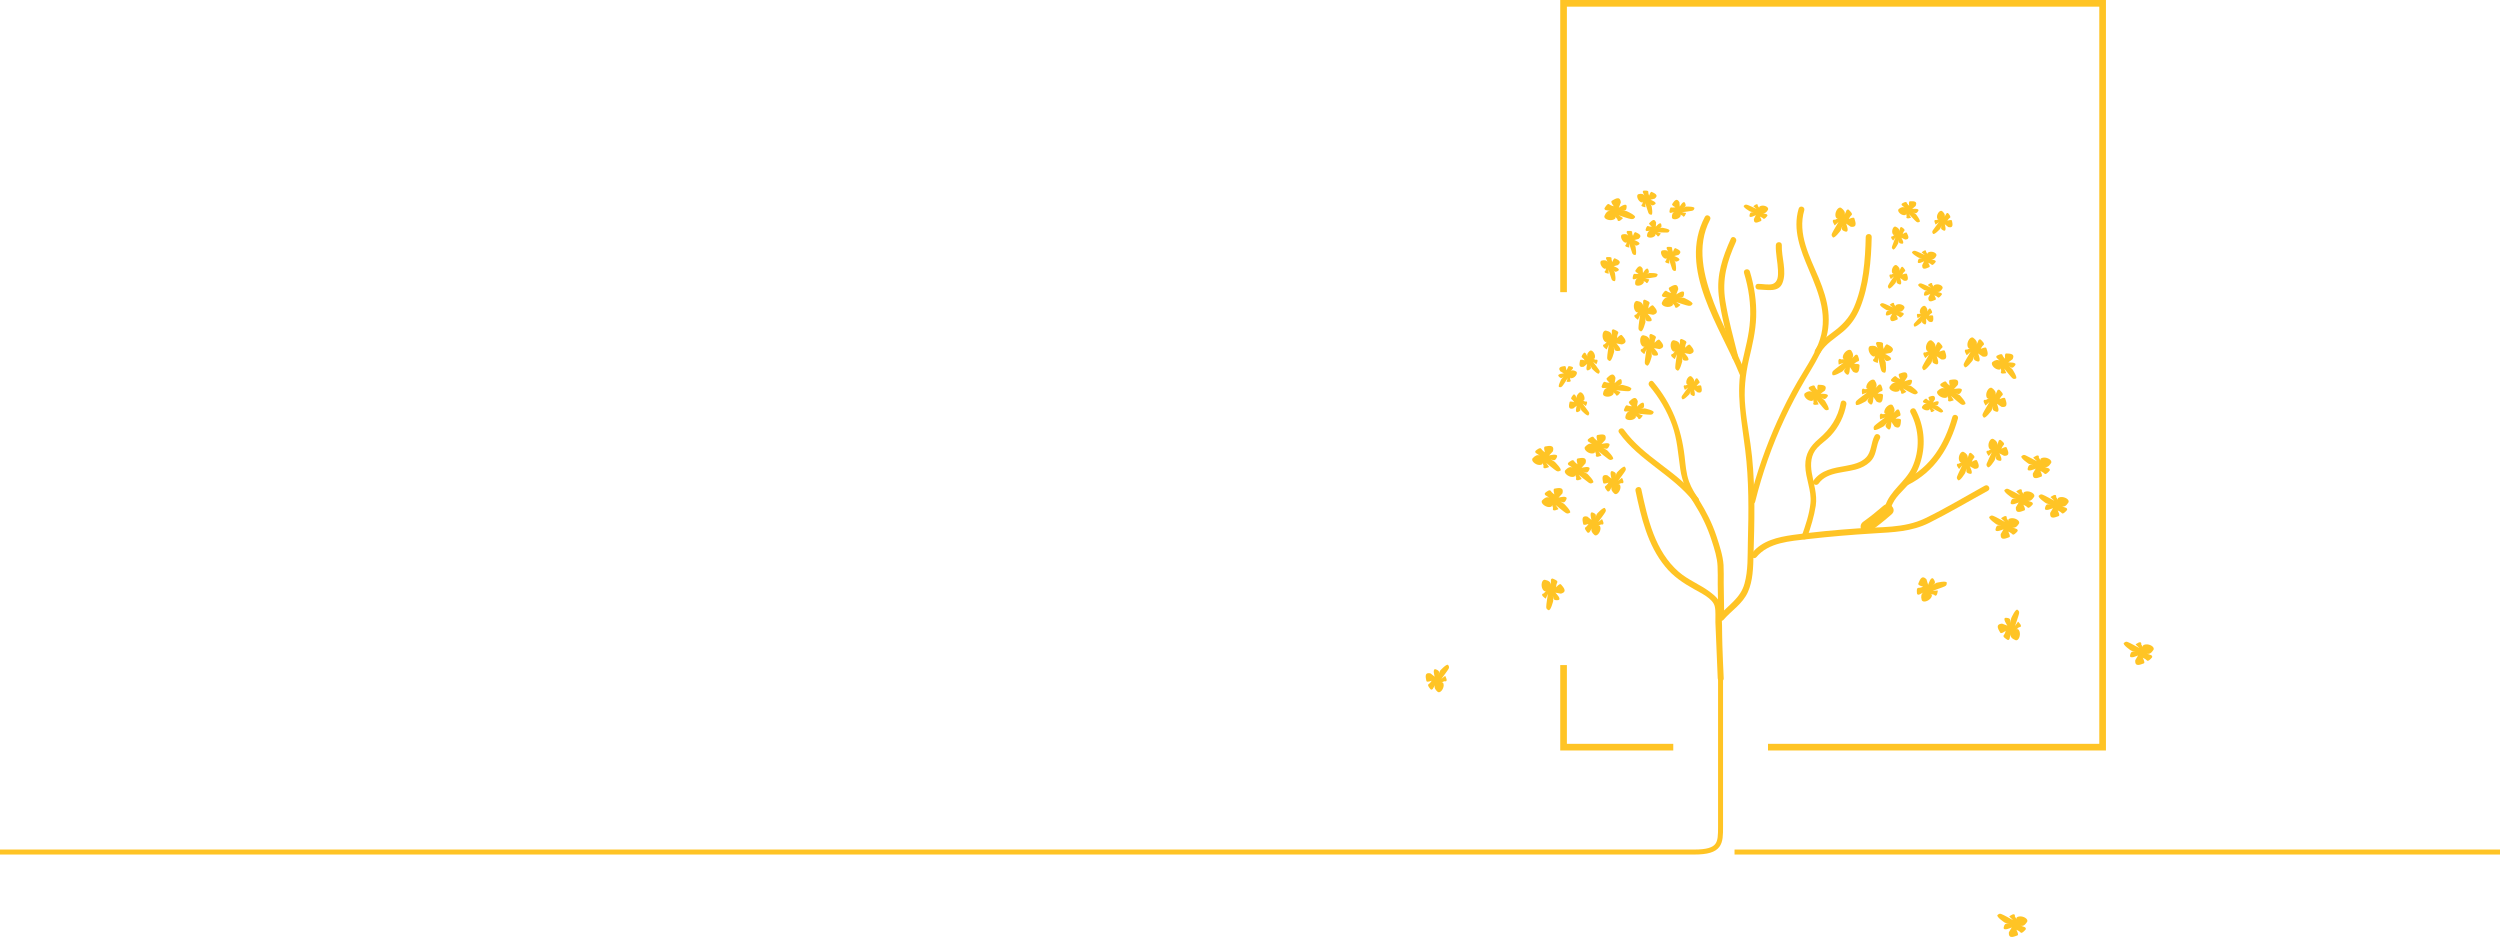 <?xml version="1.0" encoding="utf-8"?>
<!-- Generator: Adobe Illustrator 28.3.0, SVG Export Plug-In . SVG Version: 6.00 Build 0)  -->
<svg version="1.1" id="Layer_1" xmlns="http://www.w3.org/2000/svg" xmlns:xlink="http://www.w3.org/1999/xlink" x="0px" y="0px"
	 viewBox="0 0 1501.7 562.9" style="enable-background:new 0 0 1501.7 562.9;" xml:space="preserve">
<style type="text/css">
	.st0{fill:#FFC425;}
	.st1{fill:none;stroke:#FFC425;stroke-width:3;stroke-miterlimit:10;}
	.st2{fill:none;stroke:#FFC425;stroke-width:4;stroke-miterlimit:10;}
</style>
<g>
	<g>
		<g>
			<g>
				<path class="st0" d="M1131.3,303.8c-3.9,3.4-7.9,6.6-12.1,9.6c-3.7,2.6-0.2,8.8,3.6,6.2c4.7-3.3,9.2-6.9,13.5-10.7
					C1139.8,305.8,1134.7,300.8,1131.3,303.8L1131.3,303.8z"/>
			</g>
		</g>
		<g>
			<g>
				<g>
					<path class="st0" d="M990.7,231.8c5.9,7,10.6,14.9,13.7,23.5c3.1,8.5,3.6,17.5,4.9,26.5c1.1,7.7,4,13.7,8.1,20.2
						c4.6,7.3,8.2,14.6,10.8,22.8c1.6,4.9,3.3,10.2,3.5,15.3c0.2,3.6,0.1,7.2,0.1,10.7c0.1,6.8,0.2,13.5,0.3,20.3
						c0,1.5,2,2.5,3.1,1.3c4.9-5.7,11.5-9.6,14.7-16.7c3.1-6.9,3.2-14.7,3.4-22.1c0.6-19.8,1.1-39.7-0.9-59.5
						c-1-9.9-3.1-19.6-4-29.5c-1-9.9,0-19.2,2.2-28.8c2-8.4,4-16.7,4.3-25.4c0.3-9.3-1.1-18.5-3.8-27.4c-0.7-2.2-4.2-1.3-3.5,1
						c2.8,9.2,4.2,18.7,3.6,28.3c-0.5,8.9-3,17.4-4.9,26.1c-3.8,17.7-0.1,34.3,2,51.9c2.3,18.4,2.1,37,1.6,55.5
						c-0.2,8.1,0.2,16.8-2,24.7c-2.4,8.9-9.7,12.8-15.3,19.4c1,0.4,2,0.8,3.1,1.3c-0.1-7.1-0.2-14.2-0.3-21.2
						c0-3.5,0.1-7.1-0.1-10.6c-0.4-5.8-2.4-11.7-4.2-17.2c-2.6-7.9-6.2-14.9-10.6-22c-2.2-3.5-4.5-7-5.9-10.9
						c-1.8-4.9-2.1-10.2-2.7-15.3c-2-16.9-7.7-31.5-18.7-44.6C991.8,227.5,989.3,230,990.7,231.8L990.7,231.8z"/>
				</g>
			</g>
			<g>
				<g>
					<path class="st0" d="M972.5,259.9c12.2,17,32.5,25.5,45.2,41.9c1.4,1.8,3.9-0.7,2.5-2.5c-12.5-16.2-32.7-24.5-44.7-41.2
						C974.3,256.2,971.2,258,972.5,259.9L972.5,259.9z"/>
				</g>
			</g>
			<g>
				<g>
					<path class="st0" d="M982.4,294.8c3.4,16,7.2,32.6,17.9,45.6c4.8,5.9,10.7,9.8,17.3,13.5c4,2.3,11.3,5.6,12.4,10.3
						c0.7,3,0.3,6.6,0.4,9.6c0.2,4.8,0.4,9.6,0.6,14.4c0.3,6.4,0.5,12.9,0.8,19.3c0.1,2.3,3.7,2.3,3.6,0c-0.3-6.6-0.6-13.2-0.8-19.8
						c-0.3-7.8,0.1-16-1-23.8c-0.5-3.6-3.6-6.2-6.4-8.3c-5.9-4.5-13-7.1-18.7-12c-14.4-12.5-18.8-32-22.6-49.8
						C985.4,291.6,981.9,292.5,982.4,294.8L982.4,294.8z"/>
				</g>
			</g>
			<g>
				<g>
					<path class="st0" d="M1048.6,224.3c-5.8-14.5-13.7-28-19.2-42.6c-6-15.8-10.6-33.8-2.2-49.7c1.1-2-2-3.8-3.1-1.8
						c-16.7,31.4,9.6,66.6,21,95C1046,227.4,1049.5,226.4,1048.6,224.3L1048.6,224.3z"/>
				</g>
			</g>
			<g>
				<g>
					<path class="st0" d="M1044,213.9c-2.7-10.9-5.8-21.9-7.6-33.1c-2.1-13.1,1-23.8,6.4-35.7c0.9-2.1-2.1-3.9-3.1-1.8
						c-5,11.2-8.7,21.7-7.3,34.2c1.4,12.6,5.1,25.1,8.1,37.3C1041.1,217.1,1044.5,216.1,1044,213.9L1044,213.9z"/>
				</g>
			</g>
			<g>
				<g>
					<path class="st0" d="M1054.3,301.4c4.3-17.2,10.2-34,17.7-50c3.8-8.1,8-16,12.5-23.7c3.9-6.6,8.1-13.1,11-20.3
						c5.6-14,2.6-27-3-40.4c-5.4-12.8-12.9-26.5-8.7-40.7c0.6-2.2-2.8-3.2-3.4-0.9c-3.7,12.6,1.1,24.7,6,36.3
						c6.3,14.8,12.2,29,5.8,44.9c-3.2,8-8.1,15.1-12.4,22.5c-4.5,7.7-8.5,15.7-12.2,23.8c-6.9,15.3-12.5,31.3-16.6,47.6
						C1050.3,302.7,1053.7,303.6,1054.3,301.4L1054.3,301.4z"/>
				</g>
			</g>
			<g>
				<g>
					<path class="st0" d="M1093.4,212c3.4-5.7,8.7-8.6,13.6-12.7c4.7-3.9,8-8.7,10.3-14.3c5.4-13.2,6.7-28.6,7-42.7
						c0-2.3-3.5-2.3-3.6,0c-0.3,14-1.5,29.4-7.1,42.3c-2.8,6.4-7.2,10.9-12.8,15c-4.2,3-7.8,6.2-10.5,10.6
						C1089.1,212.2,1092.2,214,1093.4,212L1093.4,212z"/>
				</g>
			</g>
			<g>
				<g>
					<path class="st0" d="M1055,334.7c7.4-9,20.4-9.6,31.1-10.9c13.1-1.5,26.3-2.6,39.5-3.4c11.6-0.7,22.6-1,33.2-6.3
						c12-6,23.6-12.9,35.3-19.3c2-1.1,0.2-4.2-1.8-3.1c-12,6.6-23.8,13.8-36.1,19.7c-12.5,6-26.8,5-40.3,6c-13,0.9-26,2.1-38.9,3.9
						c-9.1,1.3-18.5,3.4-24.5,10.8C1051,333.9,1053.5,336.4,1055,334.7L1055,334.7z"/>
				</g>
			</g>
			<g>
				<g>
					<path class="st0" d="M1085.6,322.7c2.1-6.1,4.1-12.5,5.1-18.9c1-6.9-1.3-13.1-2.4-19.8c-0.9-5.4-0.6-10.8,3.3-15
						c2.5-2.7,5.6-4.6,8.1-7.3c4.9-5.3,8.1-11.8,9.4-18.9c0.4-2.2-3-3.2-3.4-0.9c-1.7,9-6.2,15.7-13.1,21.6
						c-5.2,4.4-8.3,9.1-8.2,16.2c0.1,7.7,3.9,14.9,3.1,22.6c-0.7,6.7-3,13.3-5.2,19.6C1081.5,324,1084.9,324.9,1085.6,322.7
						L1085.6,322.7z"/>
				</g>
			</g>
			<g>
				<g>
					<path class="st0" d="M1092.4,290.5c5.5-7.8,17.1-6.1,25.1-9.4c2.7-1.1,5.2-2.7,7-5c2.9-3.8,2.4-8.7,4.7-12.7
						c1.1-2-1.9-3.8-3.1-1.8c-2.3,4.1-1.8,9.6-5.1,13.1c-3.1,3.3-8,4.3-12.2,5.1c-7.4,1.3-14.9,2.4-19.5,8.9
						C1088,290.6,1091,292.3,1092.4,290.5L1092.4,290.5z"/>
				</g>
			</g>
			<g>
				<g>
					<path class="st0" d="M1135.9,305.1c1.8-6.4,7.4-10.2,11.3-15.2c3.1-3.9,5.4-8.4,6.7-13.2c3-10.3,1.8-21.2-3.2-30.6
						c-1.1-2-4.2-0.2-3.1,1.8c5.4,10.2,5.8,22.5,0.9,33c-4.1,8.7-13.4,13.9-16.2,23.3C1131.8,306.4,1135.2,307.3,1135.9,305.1
						L1135.9,305.1z"/>
				</g>
			</g>
			<g>
				<g>
					<path class="st0" d="M1145.9,291.4c16.5-8.2,25.3-22.7,30.2-40c0.6-2.2-2.8-3.2-3.4-0.9c-4.7,16.4-12.9,30-28.6,37.8
						C1142,289.3,1143.8,292.4,1145.9,291.4L1145.9,291.4z"/>
				</g>
			</g>
			<g>
				<g>
					<path class="st0" d="M1056.2,173.9c5.1,0.1,12.2,2,14.5-3.9c2.8-7.1-0.7-15.5-0.4-22.8c0.1-2.3-3.5-2.3-3.6,0
						c-0.2,5.1,1.1,10.1,1.3,15.2c0.1,3,0.2,7-3.3,8.2c-2.2,0.7-6.1-0.1-8.5-0.1C1053.9,170.3,1053.9,173.9,1056.2,173.9
						L1056.2,173.9z"/>
				</g>
			</g>
		</g>
	</g>
	<path class="st0" d="M1199.3,315c0,0-5.4-3.6-4.3-4.6s1.6-0.8,2.4-0.5c0.8,0.2,6.9,3.6,6.9,3.6l-2.3-2.2c0,0,3.7-3,3.4,0l1.1,1.8
		c0,0-1-1.4,1.5-1.8c2.5-0.4,5.8,1.6,4.7,3.3c-1.1,1.7-2.3,2.8-4,2.2l2.8,1c0,0,0.9,0.7,0.3,1.4c-0.6,0.7-2.3,2.6-3,1.7
		c-0.8-0.9-2.5-1.6-2.5-1.6s1.7,3.1,0.6,3.4c-1.2,0.3-5.5,2.8-5.1-1.9l1.7-2.9c0,0-5.4,2.6-4.8-0.1c0.6-2.8,1.7-2.3,3.4-1.9
		L1199.3,315z"/>
	<path class="st0" d="M1204.2,554.2c0,0-5.4-3.6-4.3-4.6c1.1-1,1.6-0.8,2.4-0.5c0.8,0.2,6.9,3.6,6.9,3.6l-2.3-2.2c0,0,3.7-3,3.4,0
		l1.1,1.8c0,0-1-1.4,1.5-1.8c2.5-0.4,5.8,1.6,4.7,3.3s-2.3,2.8-4,2.2l2.8,1c0,0,0.9,0.7,0.3,1.4c-0.6,0.7-2.3,2.6-3,1.7
		s-2.5-1.6-2.5-1.6s1.7,3.1,0.6,3.4c-1.2,0.3-5.5,2.8-5.1-1.9l1.7-2.9c0,0-5.4,2.6-4.8-0.1s1.7-2.3,3.4-1.9L1204.2,554.2z"/>
	<path class="st0" d="M1208.1,371.3c0,0,2.7-6,3.8-5c1.2,0.9,1,1.4,0.9,2.3c-0.1,0.8-2.4,7.4-2.4,7.4l1.8-2.6c0,0,3.6,3.2,0.5,3.4
		l-1.6,1.4c0,0,1.2-1.2,2,1.1c0.8,2.4-0.6,6-2.5,5.2c-1.9-0.8-3.1-1.8-2.9-3.6l-0.6,2.9c0,0-0.5,1-1.3,0.5c-0.8-0.5-3-1.8-2.2-2.7
		s1.2-2.7,1.2-2.7s-2.8,2.2-3.3,1.1c-0.5-1.1-3.7-5,1.1-5.4l3.2,1.2c0,0-3.5-4.9-0.7-4.7c2.8,0.2,2.5,1.3,2.5,3.1L1208.1,371.3z"/>
	<path class="st0" d="M1163.1,350.1c0,0,6.3-1.6,6.3,0c0,1.5-0.5,1.7-1.2,2.1c-0.7,0.4-7.3,2.7-7.3,2.7l3.1-0.2c0,0-0.3,4.8-2.3,2.5
		l-2.1-0.4c0,0,1.7,0.2,0.3,2.3c-1.4,2.1-5.1,3.2-5.6,1.2c-0.5-1.9-0.4-3.6,1.1-4.4l-2.7,1.3c0,0-1.1,0.2-1.2-0.7
		c-0.1-0.9-0.4-3.4,0.8-3.4c1.2,0.1,2.9-0.7,2.9-0.7s-3.5-0.8-2.9-1.9c0.6-1.1,1.7-5.9,4.9-2.5l1,3.3c0,0,1.7-5.8,3.3-3.4
		s0.5,2.8-0.9,3.8L1163.1,350.1z"/>
	<path class="st0" d="M1198.2,276.4c0,0-3.2,5.3-4.2,4.2c-1-1-0.8-1.5-0.6-2.2s3.1-6.7,3.1-6.7l-1.9,2.2c0,0-3-3.4-0.1-3.2l1.7-1.1
		c0,0-1.2,1-1.7-1.3c-0.5-2.3,1.3-5.5,2.9-4.6c1.6,0.9,2.7,2.1,2.3,3.7l0.9-2.7c0,0,0.6-0.9,1.3-0.3s2.6,2,1.7,2.8
		c-0.8,0.8-1.4,2.4-1.4,2.4s2.8-1.8,3.2-0.7c0.3,1.1,2.8,5.1-1.6,4.9l-2.8-1.5c0,0,2.7,5,0.1,4.5s-2.2-1.5-2-3.2L1198.2,276.4z"/>
	<path class="st0" d="M1180.4,284.2c0,0-3.2,5.3-4.2,4.2c-1-1-0.8-1.5-0.6-2.2c0.2-0.8,3.1-6.7,3.1-6.7l-1.9,2.2c0,0-3-3.4-0.1-3.2
		l1.7-1.1c0,0-1.2,1-1.7-1.3c-0.5-2.3,1.3-5.5,2.9-4.6c1.6,0.9,2.7,2.1,2.3,3.7l0.9-2.7c0,0,0.6-0.9,1.3-0.3s2.6,2,1.7,2.8
		c-0.8,0.8-1.4,2.4-1.4,2.4s2.8-1.8,3.2-0.7s2.8,5.1-1.6,4.9l-2.8-1.5c0,0,2.7,5,0.1,4.5c-2.6-0.5-2.2-1.5-2-3.2L1180.4,284.2z"/>
	<path class="st0" d="M1229,302.3c0,0-5.4-3.6-4.3-4.6c1.1-1,1.6-0.8,2.4-0.5c0.8,0.2,6.9,3.6,6.9,3.6l-2.3-2.2c0,0,3.7-3,3.4,0
		l1.1,1.8c0,0-1-1.4,1.5-1.8c2.5-0.4,5.8,1.6,4.7,3.3c-1.1,1.7-2.3,2.8-4,2.2l2.8,1c0,0,0.9,0.7,0.3,1.4c-0.6,0.7-2.3,2.6-3,1.7
		c-0.8-0.9-2.5-1.6-2.5-1.6s1.7,3.1,0.6,3.4c-1.2,0.3-5.5,2.8-5.1-1.9l1.7-2.9c0,0-5.4,2.6-4.8-0.1s1.7-2.3,3.4-1.9L1229,302.3z"/>
	<path class="st0" d="M1280.1,390.8c0,0-5.4-3.6-4.3-4.6s1.6-0.8,2.4-0.5c0.8,0.2,6.9,3.6,6.9,3.6l-2.3-2.2c0,0,3.7-3,3.4,0l1.1,1.8
		c0,0-1-1.4,1.5-1.8c2.5-0.4,5.8,1.6,4.7,3.3c-1.1,1.7-2.3,2.8-4,2.2l2.8,1c0,0,0.9,0.7,0.3,1.4c-0.6,0.7-2.3,2.6-3,1.7
		c-0.8-0.9-2.5-1.6-2.5-1.6s1.7,3.1,0.6,3.4c-1.2,0.3-5.5,2.8-5.1-1.9l1.7-2.9c0,0-5.4,2.6-4.8-0.1c0.6-2.8,1.7-2.3,3.4-1.9
		L1280.1,390.8z"/>
	<path class="st0" d="M1218.6,278.6c0,0-5.4-3.6-4.3-4.6c1.1-1,1.6-0.8,2.4-0.5s6.9,3.6,6.9,3.6l-2.3-2.2c0,0,3.7-3,3.4,0l1.1,1.8
		c0,0-1-1.4,1.5-1.8c2.5-0.4,5.8,1.6,4.7,3.3c-1.1,1.7-2.3,2.8-4,2.2l2.8,1c0,0,0.9,0.7,0.3,1.4c-0.6,0.7-2.3,2.6-3,1.7
		c-0.8-0.9-2.5-1.6-2.5-1.6s1.7,3.1,0.6,3.4c-1.2,0.3-5.5,2.8-5.1-1.9l1.7-2.9c0,0-5.4,2.6-4.8-0.1s1.7-2.3,3.4-1.9L1218.6,278.6z"
		/>
	<path class="st0" d="M1208.4,298.9c0,0-5.4-3.6-4.3-4.6c1.1-1,1.6-0.8,2.4-0.5s6.9,3.6,6.9,3.6l-2.3-2.2c0,0,3.7-3,3.4,0l1.1,1.8
		c0,0-1-1.4,1.5-1.8s5.8,1.6,4.7,3.3c-1.1,1.7-2.3,2.8-4,2.2l2.8,1c0,0,0.9,0.7,0.3,1.4c-0.6,0.7-2.3,2.6-3,1.7
		c-0.8-0.9-2.5-1.6-2.5-1.6s1.7,3.1,0.6,3.4c-1.2,0.3-5.5,2.8-5.1-1.9l1.7-2.9c0,0-5.4,2.6-4.8-0.1s1.7-2.3,3.4-1.9L1208.4,298.9z"
		/>
	<path class="st0" d="M965.4,270.5c0,0,4.7,4.6,3.4,5.3c-1.3,0.8-1.7,0.5-2.5,0.1c-0.7-0.4-6.1-4.8-6.1-4.8l1.8,2.5
		c0,0-4.2,2.2-3.3-0.7l-0.7-2c0,0,0.7,1.5-1.8,1.5s-5.4-2.7-4-4.1c1.4-1.5,2.8-2.3,4.3-1.5l-2.5-1.6c0,0-0.7-0.8,0-1.4
		c0.7-0.6,2.7-2.2,3.3-1.1c0.6,1,2.2,2.1,2.2,2.1s-1.1-3.4,0.1-3.5c1.2-0.1,6-1.7,4.7,2.9l-2.3,2.5c0,0,5.8-1.6,4.7,1
		c-1.1,2.6-2.1,1.9-3.7,1.3L965.4,270.5z"/>
	<path class="st0" d="M959.2,308.7c0,0,4.1-4.6,4.9-3.4s0.5,1.6,0.2,2.3c-0.3,0.7-4.3,6-4.3,6l2.3-1.8c0,0,2.3,3.9-0.5,3.2l-1.9,0.8
		c0,0,1.4-0.8,1.5,1.6c0,2.4-2.3,5.2-3.7,3.9c-1.4-1.2-2.2-2.6-1.5-4l-1.4,2.4c0,0-0.8,0.7-1.3,0.1s-2.1-2.5-1.2-3
		c1-0.6,1.9-2.1,1.9-2.1s-3.1,1.2-3.2,0.1s-1.8-5.5,2.5-4.5l2.5,2c0,0-1.7-5.4,0.8-4.4c2.5,1,1.9,1.9,1.3,3.5L959.2,308.7z"/>
	<path class="st0" d="M865,402.9c0,0,4.1-4.6,4.9-3.4c0.8,1.2,0.5,1.6,0.2,2.3c-0.3,0.7-4.3,6-4.3,6l2.3-1.8c0,0,2.3,3.9-0.5,3.2
		l-1.9,0.8c0,0,1.4-0.8,1.5,1.6c0,2.4-2.3,5.2-3.7,3.9c-1.4-1.2-2.2-2.6-1.5-4l-1.4,2.4c0,0-0.8,0.7-1.3,0.1c-0.6-0.7-2.1-2.5-1.2-3
		c1-0.6,1.9-2.1,1.9-2.1s-3.1,1.2-3.2,0.1c-0.1-1.1-1.8-5.5,2.5-4.5l2.5,2c0,0-1.7-5.4,0.8-4.4s1.9,1.9,1.3,3.5L865,402.9z"/>
	<path class="st0" d="M971.2,283.9c0,0,4.1-4.6,4.9-3.4s0.5,1.6,0.2,2.3c-0.3,0.7-4.3,6-4.3,6l2.3-1.8c0,0,2.3,3.9-0.5,3.2l-1.9,0.8
		c0,0,1.4-0.8,1.5,1.6c0,2.4-2.3,5.2-3.7,3.9c-1.4-1.2-2.2-2.6-1.5-4l-1.4,2.4c0,0-0.8,0.7-1.3,0.1c-0.6-0.7-2.1-2.5-1.2-3
		c1-0.6,1.9-2.1,1.9-2.1s-3.1,1.2-3.2,0.1c-0.1-1.1-1.8-5.5,2.5-4.5l2.5,2c0,0-1.7-5.4,0.8-4.4c2.5,1,1.9,1.9,1.3,3.5L971.2,283.9z"
		/>
	<path class="st0" d="M933.9,277.4c0,0,4.7,4.6,3.4,5.3s-1.7,0.5-2.5,0.1s-6.1-4.8-6.1-4.8l1.8,2.5c0,0-4.2,2.2-3.3-0.7l-0.7-2
		c0,0,0.7,1.5-1.8,1.5s-5.4-2.7-4-4.1c1.4-1.5,2.8-2.3,4.3-1.5l-2.5-1.6c0,0-0.7-0.8,0-1.4c0.7-0.6,2.7-2.2,3.3-1.1
		c0.6,1,2.2,2.1,2.2,2.1s-1.1-3.4,0.1-3.5s6-1.7,4.7,2.9l-2.3,2.5c0,0,5.8-1.6,4.7,1c-1.1,2.6-2.1,1.9-3.7,1.3L933.9,277.4z"/>
	<path class="st0" d="M939.6,302.7c0,0,4.7,4.6,3.4,5.3s-1.7,0.5-2.5,0.1s-6.1-4.8-6.1-4.8l1.8,2.5c0,0-4.2,2.2-3.3-0.7l-0.7-2
		c0,0,0.7,1.5-1.8,1.5c-2.5-0.1-5.4-2.7-4-4.1c1.4-1.5,2.8-2.3,4.3-1.5l-2.5-1.6c0,0-0.7-0.8,0-1.4c0.7-0.6,2.7-2.2,3.3-1.1
		c0.6,1,2.2,2.1,2.2,2.1s-1.1-3.4,0.1-3.5c1.2-0.1,6-1.7,4.7,2.9l-2.3,2.5c0,0,5.8-1.6,4.7,1c-1.1,2.6-2.1,1.9-3.7,1.3L939.6,302.7z
		"/>
	<path class="st0" d="M953.5,284.6c0,0,4.7,4.6,3.4,5.3c-1.3,0.8-1.7,0.5-2.5,0.1c-0.7-0.4-6.1-4.8-6.1-4.8l1.8,2.5
		c0,0-4.2,2.2-3.3-0.7l-0.7-2c0,0,0.7,1.5-1.8,1.5c-2.5-0.1-5.4-2.7-4-4.1c1.4-1.5,2.8-2.3,4.3-1.5l-2.5-1.6c0,0-0.7-0.8,0-1.4
		c0.7-0.6,2.7-2.2,3.3-1.1c0.6,1,2.2,2.1,2.2,2.1s-1.1-3.4,0.1-3.5c1.2-0.1,6-1.7,4.7,2.9L950,281c0,0,5.8-1.6,4.7,1
		c-1.1,2.6-2.1,1.9-3.7,1.3L953.5,284.6z"/>
	<path class="st0" d="M1010.5,217c0,0-1.5,6.3-2.9,5.6c-1.3-0.7-1.3-1.2-1.3-2.1c-0.1-0.8,1-7.7,1-7.7l-1.3,2.9c0,0-4.1-2.5-1.1-3.2
		l1.4-1.7c0,0-0.9,1.4-2.2-0.8c-1.2-2.2-0.5-6,1.5-5.6c2,0.4,3.4,1.3,3.5,3l0-3c0,0,0.3-1.1,1.2-0.7c0.9,0.4,3.2,1.2,2.6,2.3
		c-0.6,1-0.7,2.9-0.7,2.9s2.3-2.7,3-1.7s4.5,4.3-0.1,5.5l-3.3-0.6c0,0,4.3,4.2,1.5,4.5c-2.8,0.3-2.7-0.9-3-2.6L1010.5,217z"/>
	<path class="st0" d="M974.5,231.2c0,0,6,1.2,5.4,2.5c-0.6,1.3-1.1,1.2-1.9,1.3c-0.8,0.1-7.3-0.6-7.3-0.6l2.7,1.1c0,0-2.2,3.9-3,1.2
		l-1.6-1.2c0,0,1.4,0.8-0.6,2.1s-5.6,0.7-5.3-1.2c0.3-1.9,1.1-3.2,2.7-3.4l-2.8,0.1c0,0-1-0.3-0.7-1.1s1-3.1,2-2.6
		c1,0.5,2.8,0.5,2.8,0.5s-2.6-2.1-1.7-2.8c0.9-0.7,3.8-4.4,5.2-0.1l-0.5,3.2c0,0,3.8-4.2,4.2-1.6s-0.7,2.6-2.3,2.9L974.5,231.2z"/>
	<path class="st0" d="M987.9,245.3c0,0,6,1.2,5.4,2.5c-0.6,1.3-1.1,1.2-1.9,1.3c-0.8,0.1-7.3-0.6-7.3-0.6l2.7,1.1c0,0-2.2,3.9-3,1.2
		l-1.6-1.2c0,0,1.4,0.8-0.6,2.1c-2,1.2-5.6,0.7-5.3-1.2c0.3-1.9,1.1-3.2,2.7-3.4l-2.8,0.1c0,0-1-0.3-0.7-1.1s1-3.1,2-2.6
		c1,0.5,2.8,0.5,2.8,0.5s-2.6-2.1-1.7-2.8c0.9-0.7,3.8-4.4,5.2-0.1l-0.5,3.2c0,0,3.8-4.2,4.2-1.6s-0.7,2.6-2.3,2.9L987.9,245.3z"/>
	<path class="st0" d="M988.4,193.4c0,0-1.5,6.3-2.9,5.6c-1.3-0.7-1.3-1.2-1.3-2.1c-0.1-0.8,1-7.7,1-7.7l-1.3,2.9
		c0,0-4.1-2.5-1.1-3.2l1.4-1.7c0,0-0.9,1.4-2.2-0.8c-1.2-2.2-0.5-6,1.5-5.6c2,0.4,3.4,1.3,3.5,3l0-3c0,0,0.3-1.1,1.2-0.7
		c0.9,0.4,3.2,1.2,2.6,2.3c-0.6,1-0.7,2.9-0.7,2.9s2.3-2.7,3-1.7s4.5,4.3-0.1,5.5l-3.3-0.6c0,0,4.3,4.2,1.5,4.5
		c-2.8,0.3-2.7-0.9-3-2.6L988.4,193.4z"/>
	<path class="st0" d="M933,360.9c0,0-1.5,6.3-2.9,5.6c-1.3-0.7-1.3-1.2-1.3-2.1c-0.1-0.8,1-7.7,1-7.7l-1.3,2.9c0,0-4.1-2.5-1.1-3.2
		l1.4-1.7c0,0-0.9,1.4-2.2-0.8c-1.2-2.2-0.5-6,1.5-5.6s3.4,1.3,3.5,3l0-3c0,0,0.3-1.1,1.2-0.7s3.2,1.2,2.6,2.3s-0.7,2.9-0.7,2.9
		s2.3-2.7,3-1.7s4.5,4.3-0.1,5.5l-3.3-0.6c0,0,4.3,4.2,1.5,4.5s-2.7-0.9-3-2.6L933,360.9z"/>
	<path class="st0" d="M969.6,211.2c0,0-1.5,6.3-2.9,5.6c-1.3-0.7-1.3-1.2-1.3-2.1c-0.1-0.8,1-7.7,1-7.7l-1.3,2.9
		c0,0-4.1-2.5-1.1-3.2l1.4-1.7c0,0-0.9,1.4-2.2-0.8c-1.2-2.2-0.5-6,1.5-5.6c2,0.4,3.4,1.3,3.5,3l0-3c0,0,0.3-1.1,1.2-0.7
		c0.9,0.4,3.2,1.2,2.6,2.3c-0.6,1-0.7,2.9-0.7,2.9s2.3-2.7,3-1.7s4.5,4.3-0.1,5.5l-3.3-0.6c0,0,4.3,4.2,1.5,4.5
		c-2.8,0.3-2.7-0.9-3-2.6L969.6,211.2z"/>
	<path class="st0" d="M992.2,214c0,0-1.5,6.3-2.9,5.6c-1.3-0.7-1.3-1.2-1.3-2.1c-0.1-0.8,1-7.7,1-7.7l-1.3,2.9c0,0-4.1-2.5-1.1-3.2
		l1.4-1.7c0,0-0.9,1.4-2.2-0.8c-1.2-2.2-0.5-6,1.5-5.6c2,0.4,3.4,1.3,3.5,3l0-3c0,0,0.3-1.1,1.2-0.7c0.9,0.4,3.2,1.2,2.6,2.3
		c-0.6,1-0.7,2.9-0.7,2.9s2.3-2.7,3-1.7s4.5,4.3-0.1,5.5l-3.3-0.6c0,0,4.3,4.2,1.5,4.5c-2.8,0.3-2.7-0.9-3-2.6L992.2,214z"/>
	<path class="st0" d="M1196.3,246.6c0,0-3.9,5.3-4.8,4.1c-1-1.2-0.7-1.6-0.4-2.4s3.9-6.8,3.9-6.8l-2.3,2.1c0,0-2.8-3.9,0.2-3.4
		l1.9-1c0,0-1.4,0.9-1.7-1.5c-0.3-2.5,1.9-5.7,3.5-4.6c1.6,1.2,2.6,2.5,2,4.1l1.2-2.7c0,0,0.7-0.9,1.4-0.2c0.7,0.7,2.5,2.4,1.6,3.1
		s-1.7,2.4-1.7,2.4s3.2-1.6,3.4-0.4c0.3,1.2,2.5,5.7-2.2,5l-2.8-1.9c0,0,2.4,5.5-0.4,4.8c-2.7-0.8-2.2-1.8-1.8-3.5L1196.3,246.6z"/>
	<path class="st0" d="M1105.7,138.4c0,0-3.9,5.3-4.8,4.1c-1-1.2-0.7-1.6-0.4-2.4s3.9-6.8,3.9-6.8l-2.3,2.1c0,0-2.8-3.9,0.2-3.4
		l1.9-1c0,0-1.4,0.9-1.7-1.5c-0.3-2.5,1.9-5.7,3.5-4.6c1.6,1.2,2.6,2.5,2,4.1l1.2-2.7c0,0,0.7-0.9,1.4-0.2c0.7,0.7,2.5,2.4,1.6,3.1
		s-1.7,2.4-1.7,2.4s3.2-1.6,3.4-0.4s2.5,5.7-2.2,5l-2.8-1.9c0,0,2.4,5.5-0.4,4.8c-2.7-0.8-2.2-1.8-1.8-3.5L1105.7,138.4z"/>
	<path class="st0" d="M1011.5,178.9c0,0,6,2.6,5.1,3.8c-0.9,1.2-1.4,1-2.3,1s-7.5-2.3-7.5-2.3l2.6,1.7c0,0-3.1,3.6-3.4,0.6l-1.4-1.6
		c0,0,1.2,1.2-1.1,2c-2.4,0.9-6-0.5-5.2-2.4c0.8-1.9,1.8-3.1,3.5-2.9l-2.9-0.5c0,0-1-0.5-0.5-1.3c0.5-0.8,1.8-3,2.7-2.2
		c0.9,0.8,2.8,1.2,2.8,1.2s-2.3-2.7-1.2-3.3c1.1-0.5,5-3.7,5.4,1l-1.2,3.2c0,0,4.8-3.6,4.7-0.7c-0.1,2.8-1.3,2.5-3,2.5L1011.5,178.9
		z"/>
	<path class="st0" d="M977,126.8c0,0,6,2.6,5.1,3.8c-0.9,1.2-1.4,1-2.3,1s-7.5-2.3-7.5-2.3l2.6,1.7c0,0-3.1,3.6-3.4,0.6l-1.4-1.6
		c0,0,1.2,1.2-1.1,2s-6-0.5-5.2-2.4s1.8-3.1,3.5-2.9l-2.9-0.5c0,0-1-0.5-0.5-1.3c0.5-0.8,1.8-3,2.7-2.2c0.9,0.8,2.8,1.2,2.8,1.2
		s-2.3-2.7-1.2-3.3c1.1-0.5,5-3.7,5.4,1l-1.2,3.2c0,0,4.8-3.6,4.7-0.7s-1.3,2.5-3,2.5L977,126.8z"/>
	<path class="st0" d="M1164.1,244c0,0,3.8,2.6,3,3.3c-0.8,0.7-1.1,0.5-1.7,0.4c-0.6-0.2-4.9-2.6-4.9-2.6l1.6,1.5c0,0-2.6,2.1-2.4,0
		l-0.8-1.3c0,0,0.7,1-1,1.2s-4.1-1.2-3.3-2.3c0.8-1.2,1.7-1.9,2.8-1.6l-2-0.8c0,0-0.6-0.5-0.2-1c0.4-0.5,1.6-1.8,2.1-1.2
		c0.5,0.7,1.8,1.2,1.8,1.2s-1.2-2.2-0.4-2.4c0.8-0.2,3.9-1.9,3.6,1.4l-1.2,2c0,0,3.8-1.8,3.4,0.1c-0.5,2-1.2,1.6-2.4,1.3L1164.1,244
		z"/>
	<path class="st0" d="M1147.8,231.8c0,0,5.1,3.4,4,4.4c-1.1,0.9-1.5,0.7-2.3,0.5c-0.8-0.2-6.5-3.4-6.5-3.4l2.1,2c0,0-3.5,2.8-3.2,0
		l-1-1.7c0,0,0.9,1.3-1.4,1.7s-5.4-1.5-4.4-3.1c1-1.6,2.2-2.6,3.8-2.1l-2.6-1c0,0-0.8-0.6-0.2-1.3c0.6-0.6,2.1-2.5,2.9-1.6
		c0.7,0.9,2.4,1.5,2.4,1.5s-1.6-2.9-0.5-3.2c1.1-0.3,5.2-2.6,4.8,1.9l-1.7,2.7c0,0,5.1-2.4,4.5,0.2c-0.6,2.6-1.6,2.1-3.2,1.8
		L1147.8,231.8z"/>
	<path class="st0" d="M1185,216.4c0,0-3.9,5.3-4.8,4.1c-1-1.2-0.7-1.6-0.4-2.4s3.9-6.8,3.9-6.8l-2.3,2.1c0,0-2.8-3.9,0.2-3.4l1.9-1
		c0,0-1.4,0.9-1.7-1.5c-0.3-2.5,1.9-5.7,3.5-4.6c1.6,1.2,2.6,2.5,2,4.1l1.2-2.7c0,0,0.7-0.9,1.4-0.2c0.7,0.7,2.5,2.4,1.6,3.1
		c-1,0.7-1.7,2.4-1.7,2.4s3.2-1.6,3.4-0.4c0.3,1.2,2.5,5.7-2.2,5l-2.8-1.9c0,0,2.4,5.5-0.4,4.8c-2.7-0.8-2.2-1.8-1.8-3.5L1185,216.4
		z"/>
	<path class="st0" d="M1160.1,218.1c0,0-3.9,5.3-4.8,4.1c-1-1.2-0.7-1.6-0.4-2.4s3.9-6.8,3.9-6.8l-2.3,2.1c0,0-2.8-3.9,0.2-3.4
		l1.9-1c0,0-1.4,0.9-1.7-1.5c-0.3-2.5,1.9-5.7,3.5-4.6c1.6,1.2,2.6,2.5,2,4.1l1.2-2.7c0,0,0.7-0.9,1.4-0.2c0.7,0.7,2.5,2.4,1.6,3.1
		c-1,0.7-1.7,2.4-1.7,2.4s3.2-1.6,3.4-0.4c0.3,1.2,2.5,5.7-2.2,5l-2.8-1.9c0,0,2.4,5.5-0.4,4.8c-2.7-0.8-2.2-1.8-1.8-3.5
		L1160.1,218.1z"/>
	<path class="st0" d="M1177.2,237.4c0,0,4.5,4.7,3.2,5.4c-1.3,0.7-1.7,0.4-2.5,0c-0.7-0.4-6-5-6-5l1.7,2.6c0,0-4.3,2.1-3.3-0.8
		l-0.7-2c0,0,0.7,1.6-1.8,1.4s-5.3-2.8-3.9-4.2c1.4-1.4,2.9-2.2,4.4-1.3l-2.5-1.6c0,0-0.7-0.9,0-1.4s2.8-2.1,3.3-1
		c0.5,1.1,2.1,2.1,2.1,2.1s-1-3.4,0.2-3.4c1.2-0.1,6-1.5,4.6,3l-2.3,2.5c0,0,5.8-1.4,4.6,1.2s-2.2,1.8-3.8,1.1L1177.2,237.4z"/>
	<path class="st0" d="M1131.6,256c0,0-5.6,3.4-6,2s0-1.8,0.5-2.4c0.5-0.6,6.2-4.8,6.2-4.8l-2.9,1.1c0,0-1.1-4.7,1.5-3.1l2.1-0.2
		c0,0-1.7,0.3-1-2.1c0.7-2.4,3.9-4.6,5-2.9c1.1,1.7,1.5,3.3,0.3,4.6l2.1-2.1c0,0,1-0.5,1.4,0.3c0.4,0.9,1.4,3.2,0.3,3.5
		c-1.2,0.3-2.5,1.6-2.5,1.6s3.5-0.3,3.3,0.9c-0.2,1.2,0.2,6.2-3.9,3.8l-1.9-2.8c0,0,0.1,6-2.1,4.3c-2.2-1.8-1.3-2.5-0.3-3.9
		L1131.6,256z"/>
	<path class="st0" d="M1096.1,240.6c0,0,3.4,5.1,2.1,5.6c-1.3,0.5-1.7,0.1-2.3-0.4c-0.6-0.5-4.7-5.6-4.7-5.6l1.2,2.7
		c0,0-4.3,1.2-3-1.2l-0.3-2c0,0,0.4,1.6-1.9,1c-2.3-0.5-4.5-3.5-2.9-4.6c1.5-1.1,3-1.5,4.3-0.5l-2-1.9c0,0-0.5-0.9,0.3-1.3
		s2.9-1.5,3.2-0.4c0.3,1.1,1.6,2.3,1.6,2.3s-0.4-3.3,0.7-3.2c1.1,0.2,5.8-0.4,3.8,3.5l-2.6,1.9c0,0,5.7-0.3,4.1,1.8
		c-1.6,2.2-2.3,1.3-3.7,0.4L1096.1,240.6z"/>
	<path class="st0" d="M1208.8,221.8c0,0,3.4,5.1,2.1,5.6c-1.3,0.5-1.7,0.1-2.3-0.4c-0.6-0.5-4.7-5.6-4.7-5.6l1.2,2.7
		c0,0-4.3,1.2-3-1.2l-0.3-2c0,0,0.4,1.6-1.9,1c-2.3-0.5-4.5-3.5-2.9-4.6c1.5-1.1,3-1.5,4.3-0.5l-2-1.9c0,0-0.5-0.9,0.3-1.3
		c0.8-0.4,2.9-1.5,3.2-0.4s1.6,2.3,1.6,2.3s-0.4-3.3,0.7-3.2c1.1,0.2,5.8-0.4,3.8,3.5l-2.6,1.9c0,0,5.7-0.3,4.1,1.8
		c-1.6,2.2-2.3,1.3-3.7,0.4L1208.8,221.8z"/>
	<path class="st0" d="M1133.1,186.2c0,0-4.6-2.6-3.7-3.4c0.8-0.9,1.2-0.7,1.9-0.6s5.7,2.5,5.7,2.5l-1.9-1.6c0,0,2.8-2.6,2.7-0.2
		l1,1.4c0,0-0.9-1,1.1-1.5c1.9-0.5,4.7,0.9,4,2.4c-0.8,1.4-1.7,2.3-3.1,2l2.3,0.7c0,0,0.8,0.5,0.3,1.1c-0.5,0.6-1.7,2.2-2.3,1.5
		s-2.1-1.2-2.1-1.2s1.6,2.4,0.6,2.7s-4.3,2.5-4.2-1.2l1.2-2.4c0,0-4.2,2.4-3.8,0.2c0.3-2.3,1.3-1.9,2.6-1.7L1133.1,186.2z"/>
	<path class="st0" d="M1140.2,146.2c0,0-2.2,4.4-3.1,3.6c-0.9-0.8-0.7-1.1-0.6-1.7c0.1-0.6,2.1-5.5,2.1-5.5l-1.4,1.9
		c0,0-2.6-2.5-0.3-2.6l1.3-1c0,0-0.9,0.9-1.5-0.9c-0.5-1.8,0.7-4.5,2.1-3.8s2.3,1.5,2,2.8l0.6-2.2c0,0,0.4-0.7,1-0.3
		s2.2,1.5,1.5,2.1c-0.6,0.7-1,2-1,2s2.2-1.6,2.5-0.7c0.3,0.9,2.5,3.9-1,4l-2.3-1.1c0,0,2.4,3.8,0.3,3.6c-2.1-0.2-1.8-1.1-1.7-2.4
		L1140.2,146.2z"/>
	<path class="st0" d="M1156,174.3c0,0-4.6-2.6-3.7-3.4c0.8-0.9,1.2-0.7,1.9-0.6c0.7,0.1,5.7,2.5,5.7,2.5l-1.9-1.6
		c0,0,2.8-2.6,2.7-0.2l1,1.4c0,0-0.9-1,1.1-1.5s4.7,0.9,4,2.4c-0.8,1.4-1.7,2.3-3.1,2l2.3,0.7c0,0,0.8,0.5,0.3,1.1
		c-0.5,0.6-1.7,2.2-2.3,1.5s-2.1-1.2-2.1-1.2s1.6,2.4,0.6,2.7s-4.3,2.5-4.2-1.2l1.2-2.4c0,0-4.2,2.4-3.8,0.2
		c0.3-2.3,1.3-1.9,2.6-1.7L1156,174.3z"/>
	<path class="st0" d="M1152.3,154.7c0,0-4.6-2.6-3.7-3.4s1.2-0.7,1.9-0.6c0.7,0.1,5.7,2.5,5.7,2.5l-1.9-1.6c0,0,2.8-2.6,2.7-0.2
		l1,1.4c0,0-0.9-1,1.1-1.5s4.7,0.9,4,2.4s-1.7,2.3-3.1,2l2.3,0.7c0,0,0.8,0.5,0.3,1.1c-0.5,0.6-1.7,2.2-2.3,1.5
		c-0.7-0.7-2.1-1.2-2.1-1.2s1.6,2.4,0.6,2.7s-4.3,2.5-4.2-1.2l1.2-2.4c0,0-4.2,2.4-3.8,0.2c0.3-2.3,1.3-1.9,2.6-1.7L1152.3,154.7z"
		/>
	<path class="st0" d="M1138.5,170.1c0,0-3.3,4.1-4,3.1c-0.7-1-0.5-1.3-0.2-2c0.2-0.6,3.4-5.2,3.4-5.2l-1.9,1.6c0,0-2.1-3.2,0.3-2.7
		l1.6-0.7c0,0-1.2,0.7-1.3-1.3c-0.1-2,1.7-4.5,3-3.5c1.3,1,2,2.1,1.5,3.3l1.1-2.1c0,0,0.6-0.7,1.1-0.1s1.9,2,1.1,2.5
		c-0.8,0.5-1.5,1.9-1.5,1.9s2.6-1.1,2.8-0.2s1.8,4.6-1.9,3.9l-2.2-1.6c0,0,1.7,4.5-0.5,3.8c-2.2-0.7-1.7-1.6-1.3-2.9L1138.5,170.1z"
		/>
	<path class="st0" d="M1154,193.8c0,0-3.7,3.2-4.2,2.2s-0.2-1.3,0.1-1.8c0.3-0.5,4-4.3,4-4.3l-2,1.2c0,0-1.4-3.3,0.7-2.5l1.6-0.4
		c0,0-1.2,0.5-1-1.4c0.2-1.9,2.3-3.9,3.4-2.8c1,1.1,1.5,2.3,0.8,3.3l1.3-1.8c0,0,0.7-0.5,1,0.1c0.4,0.6,1.4,2.2,0.6,2.5
		c-0.8,0.4-1.7,1.5-1.7,1.5s2.6-0.6,2.6,0.3c0,0.9,0.9,4.6-2.5,3.3l-1.8-1.9c0,0,0.8,4.5-1.1,3.4c-1.9-1-1.3-1.7-0.7-2.9L1154,193.8
		z"/>
	<path class="st0" d="M1165.3,137.6c0,0-3.5,3.8-4.2,2.8c-0.7-1-0.4-1.4-0.1-2c0.3-0.6,3.7-5,3.7-5l-2,1.5c0,0-1.9-3.3,0.4-2.7
		l1.6-0.6c0,0-1.2,0.6-1.2-1.4c0-2,2-4.4,3.2-3.3c1.2,1.1,1.9,2.2,1.3,3.4l1.2-2.1c0,0,0.7-0.6,1.1,0c0.5,0.6,1.8,2.1,1,2.6
		s-1.6,1.8-1.6,1.8s2.7-1,2.8,0c0.1,1,1.5,4.7-2.2,3.8l-2.1-1.7c0,0,1.4,4.6-0.7,3.8c-2.1-0.9-1.6-1.7-1.1-3L1165.3,137.6z"/>
	<path class="st0" d="M1014.7,236.9c0,0-3.5,3.8-4.2,2.8c-0.7-1-0.4-1.4-0.1-2c0.3-0.6,3.7-5,3.7-5l-2,1.5c0,0-1.9-3.3,0.4-2.7
		l1.6-0.6c0,0-1.2,0.6-1.2-1.4s2-4.4,3.2-3.3s1.9,2.2,1.3,3.4l1.2-2.1c0,0,0.7-0.6,1.1,0s1.8,2.1,1,2.6s-1.6,1.8-1.6,1.8
		s2.7-1,2.8,0c0.1,1,1.5,4.7-2.2,3.8l-2.1-1.7c0,0,1.4,4.6-0.7,3.8c-2.1-0.9-1.6-1.7-1.1-3L1014.7,236.9z"/>
	<path class="st0" d="M1150.9,128.7c0,0,3.2,4.1,2.1,4.6c-1.1,0.5-1.4,0.2-2-0.2c-0.6-0.4-4.3-4.5-4.3-4.5l1.2,2.2
		c0,0-3.6,1.3-2.6-0.9l-0.4-1.7c0,0,0.4,1.3-1.6,1c-2-0.3-4-2.7-2.7-3.7c1.3-1,2.5-1.5,3.6-0.7l-1.8-1.5c0,0-0.5-0.7,0.2-1.1
		c0.7-0.4,2.4-1.4,2.7-0.5c0.3,0.9,1.5,1.9,1.5,1.9s-0.5-2.8,0.5-2.7s4.9-0.7,3.4,2.8l-2.1,1.8c0,0,4.8-0.6,3.6,1.3
		c-1.2,1.9-1.9,1.3-3.1,0.6L1150.9,128.7z"/>
	<path class="st0" d="M992.1,123.9c0,0,1,5.1-0.2,5.1c-1.2-0.1-1.3-0.5-1.7-1c-0.3-0.6-1.9-6-1.9-6l0.1,2.5c0,0-3.8-0.4-1.9-1.9
		l0.4-1.7c0,0-0.2,1.4-1.8,0.2s-2.4-4.2-0.8-4.5c1.6-0.4,2.9-0.2,3.5,1l-1-2.2c0,0-0.1-0.9,0.6-0.9c0.7,0,2.8-0.2,2.7,0.7
		c-0.1,1,0.5,2.3,0.5,2.3s0.8-2.7,1.6-2.2c0.8,0.5,4.7,1.6,1.8,4l-2.6,0.7c0,0,4.6,1.6,2.6,2.8c-1.9,1.2-2.3,0.3-3-0.9L992.1,123.9z
		"/>
	<path class="st0" d="M1012.8,124.1c0,0,5.2-0.2,5,1c-0.3,1.2-0.7,1.2-1.3,1.5c-0.6,0.2-6.2,0.9-6.2,0.9l2.5,0.4
		c0,0-1.1,3.7-2.2,1.6l-1.6-0.7c0,0,1.3,0.4-0.1,1.8s-4.5,1.6-4.6,0c-0.1-1.6,0.3-2.9,1.6-3.3l-2.3,0.6c0,0-0.9,0-0.8-0.8
		c0.1-0.7,0.3-2.8,1.2-2.5c0.9,0.2,2.4-0.1,2.4-0.1s-2.6-1.2-1.9-2c0.6-0.7,2.3-4.4,4.3-1.1l0.2,2.7c0,0,2.3-4.2,3.2-2.1
		s-0.1,2.3-1.4,2.9L1012.8,124.1z"/>
	<path class="st0" d="M1006.4,157.7c0,0,1,5.1-0.2,5.1c-1.2-0.1-1.3-0.5-1.7-1c-0.3-0.6-1.9-6-1.9-6l0.1,2.5c0,0-3.8-0.4-1.9-1.9
		l0.4-1.7c0,0-0.2,1.4-1.8,0.2c-1.6-1.2-2.4-4.2-0.8-4.5s2.9-0.2,3.5,1l-1-2.2c0,0-0.1-0.9,0.6-0.9c0.7,0,2.8-0.2,2.7,0.7
		s0.5,2.3,0.5,2.3s0.8-2.7,1.6-2.2c0.8,0.5,4.7,1.6,1.8,4l-2.6,0.7c0,0,4.6,1.6,2.6,2.8s-2.3,0.3-3-0.9L1006.4,157.7z"/>
	<path class="st0" d="M982.4,148.1c0,0,1,5.1-0.2,5.1c-1.2-0.1-1.3-0.5-1.7-1c-0.3-0.6-1.9-6-1.9-6l0.1,2.5c0,0-3.8-0.4-1.9-1.9
		l0.4-1.7c0,0-0.2,1.4-1.8,0.2c-1.6-1.2-2.4-4.2-0.8-4.5c1.6-0.4,2.9-0.2,3.5,1l-1-2.2c0,0-0.1-0.9,0.6-0.9s2.8-0.2,2.7,0.7
		s0.5,2.3,0.5,2.3s0.8-2.7,1.6-2.2c0.8,0.5,4.7,1.6,1.8,4l-2.6,0.7c0,0,4.6,1.6,2.6,2.8s-2.3,0.3-3-0.9L982.4,148.1z"/>
	<path class="st0" d="M970,163.8c0,0,1,5.1-0.2,5.1c-1.2-0.1-1.3-0.5-1.7-1c-0.3-0.6-1.9-6-1.9-6l0.1,2.5c0,0-3.8-0.4-1.9-1.9
		l0.4-1.7c0,0-0.2,1.4-1.8,0.2c-1.6-1.2-2.4-4.2-0.8-4.5c1.6-0.4,2.9-0.2,3.5,1l-1-2.2c0,0-0.1-0.9,0.6-0.9c0.7,0,2.8-0.2,2.7,0.7
		s0.5,2.3,0.5,2.3s0.8-2.7,1.6-2.2c0.8,0.5,4.7,1.6,1.8,4l-2.6,0.7c0,0,4.6,1.6,2.6,2.8c-1.9,1.2-2.3,0.3-3-0.9L970,163.8z"/>
	<path class="st0" d="M990.7,164c0,0,5.2-0.2,5,1c-0.3,1.2-0.7,1.2-1.3,1.5c-0.6,0.2-6.2,0.9-6.2,0.9l2.5,0.4c0,0-1.1,3.7-2.2,1.6
		l-1.6-0.7c0,0,1.3,0.4-0.1,1.8c-1.4,1.4-4.5,1.6-4.6,0s0.3-2.9,1.6-3.3l-2.3,0.6c0,0-0.9,0-0.8-0.8c0.1-0.7,0.3-2.8,1.2-2.5
		c0.9,0.2,2.4-0.1,2.4-0.1s-2.6-1.2-1.9-2c0.6-0.7,2.3-4.4,4.3-1.1l0.2,2.7c0,0,2.3-4.2,3.2-2.1s-0.1,2.3-1.4,2.9L990.7,164z"/>
	<path class="st0" d="M998.4,136.8c0,0,4.9,0.7,4.4,1.8c-0.4,1.1-0.8,1-1.5,1.1c-0.6,0.1-5.9-0.2-5.9-0.2l2.2,0.7
		c0,0-1.6,3.2-2.3,1.1l-1.3-0.9c0,0,1.1,0.6-0.4,1.7c-1.5,1.1-4.5,0.8-4.3-0.7c0.2-1.5,0.7-2.6,2-2.8l-2.2,0.2c0,0-0.8-0.2-0.6-0.9
		c0.2-0.7,0.7-2.5,1.5-2.1c0.8,0.4,2.2,0.3,2.2,0.3s-2.2-1.6-1.5-2.1s2.9-3.7,4.1-0.3l-0.2,2.5c0,0,2.8-3.5,3.3-1.4
		s-0.5,2.1-1.7,2.4L998.4,136.8z"/>
	<path class="st0" d="M1051.2,127c0,0-4.6-2.6-3.7-3.4c0.8-0.9,1.2-0.7,1.9-0.6c0.7,0.1,5.7,2.5,5.7,2.5l-1.9-1.6
		c0,0,2.8-2.6,2.7-0.2l1,1.4c0,0-0.9-1,1.1-1.5s4.7,0.9,4,2.4c-0.8,1.4-1.7,2.3-3.1,2l2.3,0.7c0,0,0.8,0.5,0.3,1.1
		c-0.5,0.6-1.7,2.2-2.3,1.5c-0.7-0.7-2.1-1.2-2.1-1.2s1.6,2.4,0.6,2.7s-4.3,2.5-4.2-1.2l1.2-2.4c0,0-4.2,2.4-3.8,0.2
		c0.3-2.3,1.3-1.9,2.6-1.7L1051.2,127z"/>
	<path class="st0" d="M950,246.6c0,0,3.5,3.8,4.2,2.8s0.4-1.4,0.1-2c-0.3-0.6-3.7-5-3.7-5l2,1.5c0,0,1.9-3.3-0.4-2.7l-1.6-0.6
		c0,0,1.2,0.6,1.2-1.4c0-2-2-4.4-3.2-3.3c-1.2,1.1-1.9,2.2-1.3,3.4l-1.2-2.1c0,0-0.7-0.6-1.1,0c-0.5,0.6-1.8,2.1-1,2.6
		c0.8,0.5,1.6,1.8,1.6,1.8s-2.7-1-2.8,0c-0.1,1-1.5,4.7,2.2,3.8l2.1-1.7c0,0-1.4,4.6,0.7,3.8s1.6-1.7,1.1-3L950,246.6z"/>
	<path class="st0" d="M956.3,221.5c0,0,3.5,3.8,4.2,2.8s0.4-1.4,0.1-2s-3.7-5-3.7-5l2,1.5c0,0,1.9-3.3-0.4-2.7l-1.6-0.6
		c0,0,1.2,0.6,1.2-1.4c0-2-2-4.4-3.2-3.3c-1.2,1.1-1.9,2.2-1.3,3.4l-1.2-2.1c0,0-0.7-0.6-1.1,0c-0.5,0.6-1.8,2.1-1,2.6
		s1.6,1.8,1.6,1.8s-2.7-1-2.8,0c-0.1,1-1.5,4.7,2.2,3.8l2.1-1.7c0,0-1.4,4.6,0.7,3.8s1.6-1.7,1.1-3L956.3,221.5z"/>
	<path class="st0" d="M937.8,227.9c0,0-2.3,4.4-1.2,4.6c1.1,0.3,1.3-0.1,1.8-0.5s3.3-4.9,3.3-4.9l-0.7,2.2c0,0,3.6,0.6,2.2-1.3
		l0-1.6c0,0-0.2,1.3,1.6,0.6c1.8-0.6,3.2-3.2,1.9-3.9c-1.3-0.7-2.5-1-3.4,0l1.5-1.7c0,0,0.3-0.8-0.3-1s-2.4-0.9-2.6,0s-1.1,2-1.1,2
		s0-2.7-0.9-2.5c-0.9,0.2-4.7,0.2-2.7,3.1l2.2,1.3c0,0-4.5,0.2-3.1,1.8c1.4,1.6,2,0.9,3,0L937.8,227.9z"/>
	<path class="st0" d="M1132.7,217.6c0,0,0.8,6.5-0.7,6.3c-1.5-0.2-1.6-0.7-2-1.4c-0.4-0.8-1.8-7.6-1.8-7.6l-0.2,3.1
		c0,0-4.7-0.9-2.2-2.6l0.7-2c0,0-0.4,1.7-2.3,0.1c-1.9-1.6-2.6-5.4-0.6-5.7c2-0.3,3.6,0,4.3,1.5l-1-2.8c0,0-0.1-1.1,0.9-1.1
		c0.9,0,3.5,0,3.3,1.2c-0.2,1.2,0.4,3,0.4,3s1.2-3.3,2.2-2.7s5.7,2.4,1.9,5.1l-3.3,0.6c0,0,5.5,2.4,3,3.7c-2.5,1.3-2.8,0.2-3.7-1.3
		L1132.7,217.6z"/>
	<path class="st0" d="M1106.7,223.1c0,0-5.6,3.4-6,2c-0.4-1.4,0-1.8,0.5-2.4c0.5-0.6,6.2-4.8,6.2-4.8l-2.9,1.1c0,0-1.1-4.7,1.5-3.1
		l2.1-0.2c0,0-1.7,0.3-1-2.1c0.7-2.4,3.9-4.6,5-2.9c1.1,1.7,1.5,3.3,0.3,4.6l2.1-2.1c0,0,1-0.5,1.4,0.3c0.4,0.9,1.4,3.2,0.3,3.5
		c-1.2,0.3-2.5,1.6-2.5,1.6s3.5-0.3,3.3,0.9c-0.2,1.2,0.2,6.2-3.9,3.8l-1.9-2.8c0,0,0.1,6-2.1,4.3c-2.2-1.8-1.3-2.5-0.3-3.9
		L1106.7,223.1z"/>
	<path class="st0" d="M1120.8,241c0,0-5.6,3.4-6,2c-0.4-1.4,0-1.8,0.5-2.4c0.5-0.6,6.2-4.8,6.2-4.8l-2.9,1.1c0,0-1.1-4.7,1.5-3.1
		l2.1-0.2c0,0-1.7,0.3-1-2.1s3.9-4.6,5-2.9c1.1,1.7,1.5,3.3,0.3,4.6l2.1-2.1c0,0,1-0.5,1.4,0.3c0.4,0.9,1.4,3.2,0.3,3.5
		c-1.2,0.3-2.5,1.6-2.5,1.6s3.5-0.3,3.3,0.9c-0.2,1.2,0.2,6.2-3.9,3.8l-1.9-2.8c0,0,0.1,6-2.1,4.3c-2.2-1.8-1.3-2.5-0.3-3.9
		L1120.8,241z"/>
	<path class="st1" d="M0,511.8h1017.7c15.8,0,15.8-5.4,15.8-15.2c0-17.9,0-89.1,0-89.1"/>
	<line class="st1" x1="1041.9" y1="511.8" x2="1501.7" y2="511.8"/>
	<polyline class="st2" points="1005.1,448.8 939.2,448.8 939.2,399.5 	"/>
	<polyline class="st2" points="939.2,175.5 939.2,2 1263,2 1263,448.8 1062,448.8 	"/>
</g>
<g>
	<g>
		<g>
			<g>
				<path class="st0" d="M2001.4,6426.4c-3.9,3.4-7.9,6.6-12.1,9.6c-3.7,2.6-0.2,8.8,3.6,6.2c4.7-3.3,9.2-6.9,13.5-10.7
					C2009.9,6428.4,2004.8,6423.4,2001.4,6426.4L2001.4,6426.4z"/>
			</g>
		</g>
		<g>
			<g>
				<g>
					<path class="st0" d="M1860.8,6354.4c5.9,7,10.6,14.9,13.7,23.5c3.1,8.5,3.6,17.5,4.9,26.5c1.1,7.7,4,13.7,8.1,20.2
						c4.6,7.3,8.2,14.6,10.8,22.8c1.6,4.9,3.3,10.2,3.5,15.3c0.2,3.6,0.1,7.2,0.1,10.7c0.1,6.8,0.2,13.5,0.3,20.3
						c0,1.5,2,2.5,3.1,1.3c4.9-5.7,11.5-9.6,14.7-16.7c3.1-6.9,3.2-14.7,3.4-22.1c0.6-19.8,1.1-39.7-0.9-59.5
						c-1-9.9-3.1-19.6-4-29.5c-1-9.9,0-19.2,2.2-28.8c2-8.4,4-16.7,4.3-25.4c0.3-9.3-1.1-18.5-3.8-27.4c-0.7-2.2-4.2-1.3-3.5,1
						c2.8,9.2,4.2,18.7,3.6,28.3c-0.5,8.9-3,17.4-4.9,26.1c-3.8,17.7-0.1,34.3,2,51.9c2.3,18.4,2.1,37,1.6,55.5
						c-0.2,8.1,0.2,16.8-2,24.7c-2.4,8.9-9.7,12.8-15.3,19.4c1,0.4,2,0.8,3.1,1.3c-0.1-7.1-0.2-14.2-0.3-21.2
						c0-3.5,0.1-7.1-0.1-10.6c-0.4-5.8-2.4-11.7-4.2-17.2c-2.6-7.9-6.2-14.9-10.6-22c-2.2-3.5-4.5-7-5.9-10.9
						c-1.8-4.9-2.1-10.2-2.7-15.3c-2-16.9-7.7-31.5-18.7-44.6C1861.9,6350.1,1859.3,6352.6,1860.8,6354.4L1860.8,6354.4z"/>
				</g>
			</g>
			<g>
				<g>
					<path class="st0" d="M1842.6,6382.5c12.2,17,32.5,25.5,45.2,41.9c1.4,1.8,3.9-0.7,2.5-2.5c-12.5-16.2-32.7-24.5-44.7-41.2
						C1844.4,6378.8,1841.3,6380.6,1842.6,6382.5L1842.6,6382.5z"/>
				</g>
			</g>
			<g>
				<g>
					<path class="st0" d="M1852.4,6417.4c3.4,16,7.2,32.6,17.9,45.6c4.8,5.9,10.7,9.8,17.3,13.5c4,2.3,11.3,5.6,12.4,10.3
						c0.7,3,0.3,6.6,0.4,9.6c0.2,4.8,0.4,9.6,0.6,14.4c0.3,6.4,0.5,12.9,0.8,19.3c0.1,2.3,3.7,2.3,3.6,0c-0.3-6.6-0.6-13.2-0.8-19.8
						c-0.3-7.8,0.1-16-1-23.8c-0.5-3.6-3.6-6.2-6.4-8.3c-5.9-4.5-13-7.1-18.7-12c-14.4-12.5-18.8-32-22.6-49.8
						C1855.4,6414.2,1852,6415.1,1852.4,6417.4L1852.4,6417.4z"/>
				</g>
			</g>
			<g>
				<g>
					<path class="st0" d="M1918.7,6346.9c-5.8-14.5-13.7-28-19.2-42.6c-6-15.8-10.6-33.8-2.2-49.7c1.1-2-2-3.8-3.1-1.8
						c-16.7,31.4,9.6,66.6,21,95C1916.1,6350,1919.5,6349,1918.7,6346.9L1918.7,6346.9z"/>
				</g>
			</g>
			<g>
				<g>
					<path class="st0" d="M1914.1,6336.5c-2.7-10.9-5.8-21.9-7.6-33.1c-2.1-13.1,1-23.8,6.4-35.7c0.9-2.1-2.1-3.9-3.1-1.8
						c-5,11.2-8.7,21.7-7.3,34.2c1.4,12.6,5.1,25.1,8.1,37.3C1911.2,6339.7,1914.6,6338.7,1914.1,6336.5L1914.1,6336.5z"/>
				</g>
			</g>
			<g>
				<g>
					<path class="st0" d="M1924.3,6424c4.3-17.2,10.2-34,17.7-50c3.8-8.1,8-16,12.5-23.7c3.9-6.6,8.1-13.1,11-20.3
						c5.6-14,2.6-27-3-40.4c-5.4-12.8-12.9-26.5-8.7-40.7c0.6-2.2-2.8-3.2-3.4-0.9c-3.7,12.6,1.1,24.7,6,36.3
						c6.3,14.8,12.2,29,5.8,44.9c-3.2,8-8.1,15.1-12.4,22.5c-4.5,7.7-8.5,15.7-12.2,23.8c-6.9,15.3-12.5,31.3-16.6,47.6
						C1920.3,6425.3,1923.8,6426.2,1924.3,6424L1924.3,6424z"/>
				</g>
			</g>
			<g>
				<g>
					<path class="st0" d="M1963.5,6334.6c3.4-5.7,8.7-8.6,13.6-12.7c4.7-3.9,8-8.7,10.3-14.3c5.4-13.2,6.7-28.6,7-42.7
						c0-2.3-3.5-2.3-3.6,0c-0.3,14-1.5,29.4-7.1,42.3c-2.8,6.4-7.2,10.9-12.8,15c-4.2,3-7.8,6.2-10.5,10.6
						C1959.2,6334.8,1962.3,6336.6,1963.5,6334.6L1963.5,6334.6z"/>
				</g>
			</g>
			<g>
				<g>
					<path class="st0" d="M1925,6457.3c7.4-9,20.4-9.6,31.1-10.9c13.1-1.5,26.3-2.6,39.5-3.4c11.6-0.7,22.6-1,33.2-6.3
						c12-6,23.6-12.9,35.3-19.3c2-1.1,0.2-4.2-1.8-3.1c-12,6.6-23.8,13.8-36.1,19.7c-12.5,6-26.8,5-40.3,6c-13,0.9-26,2.1-38.9,3.9
						c-9.1,1.3-18.5,3.4-24.5,10.8C1921.1,6456.5,1923.6,6459.1,1925,6457.3L1925,6457.3z"/>
				</g>
			</g>
			<g>
				<g>
					<path class="st0" d="M1955.7,6445.4c2.1-6.1,4.1-12.5,5.1-18.9c1-6.9-1.3-13.1-2.4-19.8c-0.9-5.4-0.6-10.8,3.3-15
						c2.5-2.7,5.6-4.6,8.1-7.3c4.9-5.3,8.1-11.8,9.4-18.9c0.4-2.2-3-3.2-3.4-0.9c-1.7,9-6.2,15.7-13.1,21.6
						c-5.2,4.4-8.3,9.1-8.2,16.2c0.1,7.7,3.9,14.9,3.1,22.6c-0.7,6.7-3,13.3-5.2,19.6C1951.5,6446.6,1955,6447.5,1955.7,6445.4
						L1955.7,6445.4z"/>
				</g>
			</g>
			<g>
				<g>
					<path class="st0" d="M1962.4,6413.1c5.5-7.8,17.1-6.1,25.1-9.4c2.7-1.1,5.2-2.7,7-5c2.9-3.8,2.4-8.7,4.7-12.7
						c1.1-2-1.9-3.8-3.1-1.8c-2.3,4.1-1.8,9.6-5.1,13.1c-3.1,3.3-8,4.3-12.2,5.1c-7.4,1.3-14.9,2.4-19.5,8.9
						C1958,6413.2,1961.1,6414.9,1962.4,6413.1L1962.4,6413.1z"/>
				</g>
			</g>
			<g>
				<g>
					<path class="st0" d="M2005.9,6427.7c1.8-6.4,7.4-10.2,11.3-15.2c3.1-3.9,5.4-8.4,6.7-13.2c3-10.3,1.8-21.2-3.2-30.6
						c-1.1-2-4.2-0.2-3.1,1.8c5.4,10.2,5.8,22.5,0.9,33c-4.1,8.7-13.4,13.9-16.2,23.3C2001.9,6429,2005.3,6429.9,2005.9,6427.7
						L2005.9,6427.7z"/>
				</g>
			</g>
			<g>
				<g>
					<path class="st0" d="M2015.9,6414c16.5-8.2,25.3-22.7,30.2-40c0.6-2.2-2.8-3.2-3.4-0.9c-4.7,16.4-12.9,30-28.6,37.8
						C2012.1,6411.9,2013.9,6415,2015.9,6414L2015.9,6414z"/>
				</g>
			</g>
			<g>
				<g>
					<path class="st0" d="M1926.3,6296.5c5.1,0.1,12.2,2,14.5-3.9c2.8-7.1-0.7-15.5-0.4-22.8c0.1-2.3-3.5-2.3-3.6,0
						c-0.2,5.1,1.1,10,1.3,15.2c0.1,3,0.2,7-3.3,8.2c-2.2,0.7-6.1-0.1-8.5-0.1C1924,6292.9,1924,6296.5,1926.3,6296.5L1926.3,6296.5
						z"/>
				</g>
			</g>
		</g>
	</g>
	<path class="st0" d="M2069.4,6437.6c0,0-5.4-3.6-4.3-4.6c1.1-1,1.6-0.8,2.4-0.5c0.8,0.2,6.9,3.6,6.9,3.6l-2.3-2.2c0,0,3.7-3,3.4,0
		l1.1,1.8c0,0-1-1.4,1.5-1.8c2.5-0.4,5.8,1.6,4.7,3.3c-1.1,1.7-2.3,2.8-4,2.2l2.8,1c0,0,0.9,0.7,0.3,1.4c-0.6,0.7-2.3,2.6-3,1.7
		s-2.5-1.6-2.5-1.6s1.7,3.1,0.6,3.4c-1.2,0.3-5.5,2.8-5.1-1.9l1.7-2.9c0,0-5.4,2.6-4.8-0.1c0.6-2.8,1.7-2.3,3.4-1.9L2069.4,6437.6z"
		/>
	<path class="st0" d="M2074.3,6676.8c0,0-5.4-3.6-4.3-4.6c1.1-1,1.6-0.8,2.4-0.5c0.8,0.2,6.9,3.6,6.9,3.6l-2.3-2.2c0,0,3.7-3,3.4,0
		l1.1,1.8c0,0-1-1.4,1.5-1.8c2.5-0.4,5.8,1.6,4.7,3.3s-2.3,2.8-4,2.2l2.8,1c0,0,0.9,0.7,0.3,1.4c-0.6,0.7-2.3,2.6-3,1.7
		c-0.8-0.9-2.5-1.6-2.5-1.6s1.7,3.1,0.6,3.4c-1.2,0.3-5.5,2.8-5.1-1.9l1.7-2.9c0,0-5.4,2.6-4.8-0.1c0.6-2.8,1.7-2.3,3.4-1.9
		L2074.3,6676.8z"/>
	<path class="st0" d="M2078.2,6493.9c0,0,2.7-6,3.8-5c1.2,0.9,1,1.4,0.9,2.3s-2.4,7.4-2.4,7.4l1.8-2.6c0,0,3.6,3.2,0.5,3.4l-1.6,1.4
		c0,0,1.2-1.2,2,1.1c0.8,2.4-0.6,6-2.5,5.2c-1.9-0.8-3.1-1.9-2.9-3.6l-0.6,2.9c0,0-0.5,1-1.3,0.5c-0.8-0.5-3-1.8-2.2-2.7
		c0.8-0.9,1.2-2.7,1.2-2.7s-2.8,2.2-3.3,1.1c-0.5-1.1-3.7-5,1.1-5.4l3.2,1.2c0,0-3.5-4.9-0.7-4.7c2.8,0.2,2.5,1.3,2.5,3.1
		L2078.2,6493.9z"/>
	<path class="st0" d="M2033.2,6472.7c0,0,6.3-1.6,6.3,0s-0.5,1.7-1.2,2.1c-0.7,0.4-7.3,2.7-7.3,2.7l3.1-0.2c0,0-0.3,4.8-2.3,2.5
		l-2.1-0.4c0,0,1.7,0.2,0.3,2.3c-1.4,2.1-5.1,3.2-5.6,1.2c-0.5-1.9-0.4-3.6,1.1-4.4l-2.7,1.3c0,0-1.1,0.2-1.2-0.7s-0.4-3.4,0.8-3.4
		c1.2,0.1,2.9-0.7,2.9-0.7s-3.5-0.8-2.9-1.9c0.6-1.1,1.7-5.9,4.9-2.5l1,3.3c0,0,1.7-5.8,3.3-3.4c1.6,2.4,0.5,2.8-0.9,3.8
		L2033.2,6472.7z"/>
	<path class="st0" d="M2068.3,6399c0,0-3.2,5.3-4.2,4.2c-1-1-0.8-1.5-0.6-2.2s3.1-6.7,3.1-6.7l-1.9,2.2c0,0-3-3.4-0.1-3.2l1.7-1.1
		c0,0-1.2,1-1.7-1.3c-0.5-2.3,1.3-5.5,2.9-4.6c1.6,0.9,2.7,2.1,2.3,3.7l0.9-2.7c0,0,0.6-0.9,1.3-0.3c0.7,0.6,2.6,2,1.7,2.8
		c-0.8,0.8-1.4,2.4-1.4,2.4s2.8-1.8,3.2-0.7s2.8,5.1-1.6,4.9l-2.8-1.5c0,0,2.7,5,0.1,4.5s-2.2-1.5-2-3.2L2068.3,6399z"/>
	<path class="st0" d="M2050.4,6406.8c0,0-3.2,5.3-4.2,4.2c-1-1-0.8-1.5-0.6-2.2c0.2-0.8,3.1-6.7,3.1-6.7l-1.9,2.2c0,0-3-3.4-0.1-3.2
		l1.7-1.1c0,0-1.2,1-1.7-1.3s1.3-5.5,2.9-4.6c1.6,0.9,2.7,2.1,2.3,3.7l0.9-2.7c0,0,0.6-0.9,1.3-0.3c0.7,0.6,2.6,2,1.7,2.8
		c-0.8,0.8-1.4,2.4-1.4,2.4s2.8-1.8,3.2-0.7s2.8,5.1-1.6,4.9l-2.8-1.5c0,0,2.7,5,0.1,4.5s-2.2-1.5-1.9-3.2L2050.4,6406.8z"/>
	<path class="st0" d="M2099,6424.9c0,0-5.4-3.6-4.3-4.6c1.1-1,1.6-0.8,2.4-0.5c0.8,0.2,6.9,3.6,6.9,3.6l-2.3-2.2c0,0,3.7-3,3.4,0
		l1.1,1.8c0,0-1-1.4,1.5-1.8s5.8,1.6,4.7,3.3c-1.1,1.7-2.3,2.8-4,2.2l2.8,1c0,0,0.9,0.7,0.3,1.4c-0.6,0.7-2.3,2.6-3,1.7
		s-2.5-1.6-2.5-1.6s1.7,3.1,0.6,3.4c-1.2,0.3-5.5,2.8-5.1-1.9l1.7-2.9c0,0-5.4,2.6-4.8-0.1c0.6-2.8,1.7-2.3,3.4-1.9L2099,6424.9z"/>
	<path class="st0" d="M2150.1,6513.4c0,0-5.4-3.6-4.3-4.6c1.1-1,1.6-0.8,2.4-0.5c0.8,0.2,6.9,3.6,6.9,3.6l-2.3-2.2c0,0,3.7-3,3.4,0
		l1.1,1.8c0,0-1-1.4,1.5-1.8c2.5-0.4,5.8,1.6,4.7,3.3c-1.1,1.7-2.3,2.8-4,2.2l2.8,1c0,0,0.9,0.7,0.3,1.4c-0.6,0.7-2.3,2.6-3,1.7
		c-0.8-0.9-2.5-1.6-2.5-1.6s1.7,3.1,0.6,3.4c-1.2,0.3-5.5,2.8-5.1-1.9l1.7-2.9c0,0-5.4,2.6-4.8-0.1c0.6-2.8,1.7-2.3,3.4-1.9
		L2150.1,6513.4z"/>
	<path class="st0" d="M2088.7,6401.2c0,0-5.4-3.6-4.3-4.6c1.1-1,1.6-0.8,2.4-0.5c0.8,0.2,6.9,3.6,6.9,3.6l-2.3-2.2c0,0,3.7-3,3.4,0
		l1.1,1.8c0,0-1-1.4,1.5-1.8c2.5-0.4,5.8,1.6,4.7,3.3c-1.1,1.7-2.3,2.8-4,2.2l2.8,1c0,0,0.9,0.7,0.3,1.4c-0.6,0.7-2.3,2.6-3,1.7
		s-2.5-1.6-2.5-1.6s1.7,3.1,0.6,3.4c-1.2,0.3-5.5,2.8-5.1-1.9l1.7-2.9c0,0-5.4,2.6-4.8-0.1c0.6-2.8,1.7-2.3,3.4-1.9L2088.7,6401.2z"
		/>
	<path class="st0" d="M2078.4,6421.5c0,0-5.4-3.6-4.3-4.6c1.1-1,1.6-0.8,2.4-0.5c0.8,0.2,6.9,3.6,6.9,3.6l-2.3-2.2c0,0,3.7-3,3.4,0
		l1.1,1.8c0,0-1-1.4,1.5-1.8s5.8,1.6,4.7,3.3c-1.1,1.7-2.3,2.8-4,2.2l2.8,1c0,0,0.9,0.7,0.3,1.4c-0.6,0.7-2.3,2.6-3,1.7
		s-2.5-1.6-2.5-1.6s1.7,3.1,0.6,3.4c-1.2,0.3-5.5,2.8-5.1-1.9l1.7-2.9c0,0-5.4,2.6-4.8-0.1s1.7-2.3,3.4-1.9L2078.4,6421.5z"/>
	<path class="st0" d="M1835.5,6393.1c0,0,4.7,4.6,3.4,5.3c-1.3,0.8-1.7,0.5-2.5,0.1c-0.7-0.4-6.1-4.8-6.1-4.8l1.8,2.5
		c0,0-4.2,2.2-3.3-0.7l-0.7-2c0,0,0.7,1.5-1.8,1.5c-2.5-0.1-5.4-2.7-4-4.1s2.8-2.3,4.3-1.5l-2.5-1.6c0,0-0.7-0.8,0-1.4
		c0.7-0.6,2.7-2.2,3.3-1.1s2.2,2.1,2.2,2.1s-1.1-3.4,0.1-3.5c1.2-0.1,6-1.7,4.7,2.9l-2.3,2.5c0,0,5.8-1.6,4.7,1
		c-1.1,2.6-2.1,1.9-3.7,1.3L1835.5,6393.1z"/>
	<path class="st0" d="M1829.3,6431.3c0,0,4.1-4.6,4.9-3.4c0.8,1.2,0.5,1.6,0.2,2.3c-0.3,0.7-4.3,6-4.3,6l2.3-1.8
		c0,0,2.3,3.9-0.5,3.2l-1.9,0.8c0,0,1.4-0.8,1.5,1.6c0,2.4-2.3,5.2-3.7,3.9c-1.4-1.2-2.2-2.6-1.5-4l-1.4,2.4c0,0-0.8,0.7-1.3,0.1
		c-0.6-0.7-2.1-2.5-1.2-3c1-0.6,1.9-2.1,1.9-2.1s-3.1,1.2-3.2,0.1c-0.1-1.1-1.8-5.5,2.5-4.5l2.5,2c0,0-1.7-5.4,0.8-4.4
		s1.9,1.9,1.3,3.5L1829.3,6431.3z"/>
	<path class="st0" d="M1735.1,6525.5c0,0,4.1-4.6,4.9-3.4c0.8,1.2,0.5,1.6,0.2,2.3c-0.3,0.7-4.3,6-4.3,6l2.3-1.8
		c0,0,2.3,3.9-0.5,3.2l-1.9,0.8c0,0,1.4-0.8,1.5,1.6c0,2.4-2.3,5.2-3.7,3.9s-2.2-2.6-1.5-4l-1.4,2.4c0,0-0.8,0.7-1.3,0.1
		c-0.6-0.7-2.1-2.5-1.2-3c1-0.6,1.9-2.1,1.9-2.1s-3.1,1.2-3.2,0.1c-0.1-1.1-1.8-5.5,2.5-4.5l2.5,2c0,0-1.7-5.4,0.8-4.4
		c2.5,1,1.9,1.9,1.3,3.5L1735.1,6525.5z"/>
	<path class="st0" d="M1841.3,6406.5c0,0,4.1-4.6,4.9-3.4c0.8,1.2,0.5,1.6,0.2,2.3c-0.3,0.7-4.3,6-4.3,6l2.3-1.8
		c0,0,2.3,3.9-0.5,3.2l-1.9,0.8c0,0,1.4-0.8,1.5,1.6c0,2.4-2.3,5.2-3.7,3.9c-1.4-1.2-2.2-2.6-1.5-4l-1.4,2.4c0,0-0.8,0.7-1.3,0.1
		c-0.6-0.7-2.1-2.5-1.2-3c1-0.6,1.9-2.1,1.9-2.1s-3.1,1.2-3.2,0.1c-0.1-1.1-1.8-5.5,2.5-4.5l2.5,2c0,0-1.7-5.4,0.8-4.4
		s1.9,1.9,1.3,3.5L1841.3,6406.5z"/>
	<path class="st0" d="M1804,6400c0,0,4.7,4.6,3.4,5.3c-1.3,0.8-1.7,0.5-2.5,0.1s-6.1-4.8-6.1-4.8l1.8,2.5c0,0-4.2,2.2-3.3-0.7
		l-0.7-2c0,0,0.7,1.5-1.8,1.5c-2.5-0.1-5.4-2.7-4-4.1s2.8-2.3,4.3-1.5l-2.5-1.6c0,0-0.7-0.8,0-1.4s2.7-2.2,3.3-1.1s2.2,2.1,2.2,2.1
		s-1.1-3.4,0.1-3.5c1.2-0.1,6-1.7,4.7,2.9l-2.3,2.5c0,0,5.8-1.6,4.7,1c-1.1,2.6-2.1,1.9-3.7,1.3L1804,6400z"/>
	<path class="st0" d="M1809.7,6425.3c0,0,4.7,4.6,3.4,5.3c-1.3,0.8-1.7,0.5-2.5,0.1c-0.7-0.4-6.1-4.8-6.1-4.8l1.8,2.5
		c0,0-4.2,2.2-3.3-0.7l-0.7-2c0,0,0.7,1.5-1.8,1.5c-2.5-0.1-5.4-2.7-4-4.1c1.4-1.5,2.8-2.3,4.3-1.5l-2.5-1.6c0,0-0.7-0.8,0-1.4
		c0.7-0.6,2.7-2.2,3.3-1.1c0.6,1,2.2,2.1,2.2,2.1s-1.1-3.4,0.1-3.5c1.2-0.1,6-1.7,4.7,2.9l-2.3,2.5c0,0,5.8-1.6,4.7,1
		c-1.1,2.6-2.1,1.9-3.7,1.3L1809.7,6425.3z"/>
	<path class="st0" d="M1823.6,6407.2c0,0,4.7,4.6,3.4,5.3c-1.3,0.8-1.7,0.5-2.5,0.1c-0.7-0.4-6.1-4.8-6.1-4.8l1.8,2.5
		c0,0-4.2,2.2-3.3-0.7l-0.7-2c0,0,0.7,1.5-1.8,1.5c-2.5-0.1-5.4-2.7-4-4.1s2.8-2.3,4.3-1.5l-2.5-1.6c0,0-0.7-0.8,0-1.4
		c0.7-0.6,2.7-2.2,3.3-1.1c0.6,1,2.2,2.1,2.2,2.1s-1.1-3.4,0.1-3.5s6-1.7,4.7,2.9l-2.3,2.5c0,0,5.8-1.6,4.7,1
		c-1.1,2.6-2.1,1.9-3.7,1.3L1823.6,6407.2z"/>
	<path class="st0" d="M1880.5,6339.6c0,0-1.5,6.3-2.9,5.6c-1.3-0.7-1.3-1.2-1.3-2.1c-0.1-0.8,1-7.7,1-7.7l-1.3,2.9
		c0,0-4.1-2.5-1.1-3.2l1.4-1.7c0,0-0.9,1.4-2.2-0.8s-0.5-6,1.5-5.6c2,0.4,3.4,1.3,3.5,3l0-3c0,0,0.3-1.1,1.2-0.7s3.2,1.2,2.6,2.3
		c-0.6,1-0.7,2.9-0.7,2.9s2.3-2.7,3-1.7c0.7,1,4.5,4.3-0.1,5.5l-3.3-0.6c0,0,4.3,4.2,1.5,4.5c-2.8,0.3-2.7-0.9-3-2.6L1880.5,6339.6z
		"/>
	<path class="st0" d="M1844.5,6353.8c0,0,6,1.2,5.4,2.5c-0.6,1.3-1.1,1.2-1.9,1.3s-7.3-0.6-7.3-0.6l2.7,1.1c0,0-2.2,3.9-3,1.2
		l-1.6-1.2c0,0,1.4,0.8-0.6,2.1c-2,1.2-5.6,0.7-5.3-1.2c0.3-1.9,1.1-3.2,2.7-3.4l-2.8,0.1c0,0-1-0.3-0.7-1.1c0.3-0.8,1-3.1,2-2.6
		s2.8,0.5,2.8,0.5s-2.6-2.1-1.7-2.8c0.9-0.7,3.8-4.4,5.2-0.1l-0.5,3.2c0,0,3.8-4.2,4.2-1.6c0.4,2.6-0.7,2.6-2.3,2.9L1844.5,6353.8z"
		/>
	<path class="st0" d="M1858,6367.9c0,0,6,1.2,5.4,2.5s-1.1,1.2-1.9,1.3s-7.3-0.6-7.3-0.6l2.7,1.1c0,0-2.2,3.9-3,1.2l-1.6-1.2
		c0,0,1.4,0.8-0.6,2.1s-5.6,0.7-5.3-1.2c0.3-1.9,1.1-3.2,2.7-3.4l-2.8,0.1c0,0-1-0.3-0.7-1.1c0.3-0.8,1-3.1,2-2.6
		c1,0.5,2.8,0.5,2.8,0.5s-2.6-2.1-1.7-2.8c0.9-0.7,3.8-4.4,5.2-0.1l-0.5,3.2c0,0,3.8-4.2,4.2-1.6c0.4,2.6-0.7,2.6-2.3,2.9
		L1858,6367.9z"/>
	<path class="st0" d="M1858.5,6316c0,0-1.5,6.3-2.9,5.6c-1.3-0.7-1.3-1.2-1.3-2.1s1-7.7,1-7.7l-1.3,2.9c0,0-4.1-2.5-1.1-3.2l1.4-1.7
		c0,0-0.9,1.4-2.2-0.8c-1.2-2.2-0.5-6,1.5-5.6c2,0.4,3.4,1.3,3.5,3l0-3c0,0,0.3-1.1,1.2-0.7s3.2,1.2,2.6,2.3c-0.6,1-0.7,2.9-0.7,2.9
		s2.3-2.7,3-1.7c0.7,1,4.5,4.3-0.1,5.5l-3.3-0.6c0,0,4.3,4.2,1.5,4.5c-2.8,0.3-2.7-0.9-3-2.6L1858.5,6316z"/>
	<path class="st0" d="M1803.1,6483.5c0,0-1.5,6.3-2.9,5.6c-1.3-0.7-1.3-1.2-1.3-2.1s1-7.7,1-7.7l-1.3,2.9c0,0-4.1-2.5-1.1-3.2
		l1.4-1.7c0,0-0.9,1.4-2.2-0.8c-1.2-2.2-0.5-6,1.5-5.6c2,0.4,3.4,1.3,3.5,3l0-3c0,0,0.3-1.1,1.2-0.7s3.2,1.2,2.6,2.3
		c-0.6,1-0.7,2.9-0.7,2.9s2.3-2.7,3-1.7c0.7,1,4.5,4.3-0.1,5.5l-3.3-0.6c0,0,4.3,4.2,1.5,4.5c-2.8,0.3-2.7-0.9-3-2.6L1803.1,6483.5z
		"/>
	<path class="st0" d="M1839.7,6333.8c0,0-1.5,6.3-2.9,5.6c-1.3-0.7-1.3-1.2-1.3-2.1s1-7.7,1-7.7l-1.3,2.9c0,0-4.1-2.5-1.1-3.2
		l1.4-1.7c0,0-0.9,1.4-2.2-0.8c-1.2-2.2-0.5-6,1.5-5.6c2,0.4,3.4,1.3,3.5,3l0-3c0,0,0.3-1.1,1.2-0.7s3.2,1.2,2.6,2.3
		c-0.6,1-0.7,2.9-0.7,2.9s2.3-2.7,3-1.7c0.7,1,4.5,4.3-0.1,5.5l-3.3-0.6c0,0,4.3,4.2,1.5,4.5c-2.8,0.3-2.7-0.9-3-2.6L1839.7,6333.8z
		"/>
	<path class="st0" d="M1862.3,6336.6c0,0-1.5,6.3-2.9,5.6c-1.3-0.7-1.3-1.2-1.3-2.1c-0.1-0.8,1-7.7,1-7.7l-1.3,2.9
		c0,0-4.1-2.5-1.1-3.2l1.4-1.7c0,0-0.9,1.4-2.2-0.8c-1.2-2.2-0.5-6,1.5-5.6c2,0.4,3.4,1.3,3.5,3l0-3c0,0,0.3-1.1,1.2-0.7
		c0.9,0.4,3.2,1.2,2.6,2.3c-0.6,1-0.7,2.9-0.7,2.9s2.3-2.7,3-1.7c0.7,1,4.5,4.3-0.1,5.5l-3.3-0.6c0,0,4.3,4.2,1.5,4.5
		c-2.8,0.3-2.7-0.9-3-2.6L1862.3,6336.6z"/>
	<path class="st0" d="M2066.4,6369.2c0,0-3.9,5.3-4.8,4.1c-1-1.2-0.7-1.6-0.4-2.4c0.3-0.8,3.9-6.8,3.9-6.8l-2.3,2.1
		c0,0-2.8-3.9,0.2-3.4l1.9-1c0,0-1.4,0.9-1.7-1.5c-0.3-2.5,1.9-5.7,3.5-4.6c1.6,1.2,2.6,2.5,2,4.1l1.2-2.7c0,0,0.7-0.9,1.4-0.2
		c0.7,0.7,2.5,2.4,1.6,3.1c-1,0.7-1.7,2.4-1.7,2.4s3.2-1.6,3.4-0.4c0.3,1.2,2.5,5.7-2.2,5l-2.8-1.9c0,0,2.4,5.5-0.4,4.8
		c-2.7-0.8-2.2-1.8-1.8-3.5L2066.4,6369.2z"/>
	<path class="st0" d="M1975.7,6261c0,0-3.9,5.3-4.8,4.1c-1-1.2-0.7-1.6-0.4-2.4c0.3-0.8,3.9-6.8,3.9-6.8l-2.3,2.1
		c0,0-2.8-3.9,0.2-3.4l1.9-1c0,0-1.4,0.9-1.7-1.5s1.9-5.7,3.5-4.6s2.6,2.5,2,4.1l1.2-2.7c0,0,0.7-0.9,1.4-0.2
		c0.7,0.7,2.5,2.4,1.6,3.1c-1,0.7-1.7,2.4-1.7,2.4s3.2-1.6,3.4-0.4c0.3,1.2,2.5,5.7-2.2,5l-2.8-1.9c0,0,2.4,5.5-0.4,4.8
		c-2.7-0.8-2.2-1.8-1.8-3.5L1975.7,6261z"/>
	<path class="st0" d="M1881.6,6301.5c0,0,6,2.6,5.1,3.8s-1.4,1-2.3,1c-0.8-0.1-7.5-2.3-7.5-2.3l2.6,1.7c0,0-3.1,3.6-3.4,0.6
		l-1.4-1.6c0,0,1.2,1.2-1.1,2c-2.4,0.9-6-0.5-5.2-2.4s1.8-3.1,3.5-2.9l-2.9-0.5c0,0-1-0.5-0.5-1.3c0.5-0.8,1.8-3,2.7-2.2
		s2.8,1.2,2.8,1.2s-2.3-2.7-1.2-3.3c1.1-0.5,5-3.7,5.4,1l-1.2,3.2c0,0,4.8-3.6,4.7-0.7c-0.1,2.8-1.3,2.5-3,2.5L1881.6,6301.5z"/>
	<path class="st0" d="M1847.1,6249.4c0,0,6,2.6,5.1,3.8c-0.9,1.2-1.4,1-2.3,1c-0.8-0.1-7.5-2.3-7.5-2.3l2.6,1.7c0,0-3.1,3.6-3.4,0.6
		l-1.4-1.6c0,0,1.2,1.2-1.1,2s-6-0.5-5.2-2.4c0.8-1.9,1.8-3.1,3.5-2.9l-2.9-0.5c0,0-1-0.5-0.5-1.3c0.5-0.8,1.8-3,2.7-2.2
		c0.9,0.8,2.8,1.2,2.8,1.2s-2.3-2.7-1.2-3.3s5-3.7,5.4,1l-1.2,3.2c0,0,4.8-3.6,4.7-0.7c-0.1,2.8-1.3,2.5-3,2.5L1847.1,6249.4z"/>
	<path class="st0" d="M2034.2,6366.6c0,0,3.8,2.6,3,3.3c-0.8,0.7-1.1,0.5-1.7,0.4c-0.6-0.2-4.9-2.6-4.9-2.6l1.6,1.5
		c0,0-2.6,2.1-2.4,0l-0.8-1.3c0,0,0.7,1-1,1.2c-1.7,0.3-4.1-1.2-3.3-2.3s1.7-1.9,2.8-1.6l-2-0.8c0,0-0.6-0.5-0.2-1
		c0.4-0.5,1.6-1.8,2.1-1.2s1.8,1.2,1.8,1.2s-1.2-2.2-0.4-2.4c0.8-0.2,3.9-1.9,3.6,1.4l-1.2,2c0,0,3.8-1.8,3.4,0.1
		c-0.5,2-1.2,1.6-2.4,1.3L2034.2,6366.6z"/>
	<path class="st0" d="M2017.9,6354.4c0,0,5.1,3.4,4,4.4c-1.1,0.9-1.5,0.7-2.3,0.5c-0.8-0.2-6.5-3.4-6.5-3.4l2.1,2c0,0-3.5,2.8-3.2,0
		l-1-1.7c0,0,0.9,1.3-1.4,1.7c-2.3,0.4-5.4-1.5-4.4-3.1c1-1.6,2.2-2.6,3.8-2.1l-2.6-1c0,0-0.8-0.6-0.2-1.3c0.6-0.6,2.1-2.5,2.9-1.6
		c0.7,0.9,2.4,1.5,2.4,1.5s-1.6-2.9-0.5-3.2c1.1-0.3,5.2-2.6,4.8,1.9l-1.7,2.7c0,0,5.1-2.4,4.5,0.2c-0.6,2.6-1.6,2.1-3.2,1.8
		L2017.9,6354.4z"/>
	<path class="st0" d="M2055.1,6339c0,0-3.9,5.3-4.8,4.1c-1-1.2-0.7-1.6-0.4-2.4c0.3-0.8,3.9-6.8,3.9-6.8l-2.3,2.1
		c0,0-2.8-3.9,0.2-3.4l1.9-1c0,0-1.4,0.9-1.7-1.5c-0.3-2.5,1.9-5.7,3.5-4.6c1.6,1.2,2.6,2.5,2,4.1l1.2-2.7c0,0,0.7-0.9,1.4-0.2
		c0.7,0.7,2.5,2.4,1.6,3.1c-1,0.7-1.7,2.4-1.7,2.4s3.2-1.6,3.4-0.4c0.3,1.2,2.5,5.7-2.2,5l-2.8-1.9c0,0,2.4,5.5-0.4,4.8
		c-2.7-0.8-2.2-1.8-1.8-3.5L2055.1,6339z"/>
	<path class="st0" d="M2030.1,6340.7c0,0-3.9,5.3-4.8,4.1c-1-1.2-0.7-1.6-0.4-2.4c0.3-0.8,3.9-6.8,3.9-6.8l-2.3,2.1
		c0,0-2.8-3.9,0.2-3.4l1.9-1c0,0-1.4,0.9-1.7-1.5c-0.3-2.5,1.9-5.7,3.5-4.6c1.6,1.2,2.6,2.5,2,4.1l1.2-2.7c0,0,0.7-0.9,1.4-0.2
		c0.7,0.7,2.5,2.4,1.6,3.1s-1.7,2.4-1.7,2.4s3.2-1.6,3.4-0.4s2.5,5.7-2.2,5l-2.8-1.9c0,0,2.4,5.5-0.4,4.8c-2.7-0.8-2.2-1.8-1.8-3.5
		L2030.1,6340.7z"/>
	<path class="st0" d="M2047.3,6360.1c0,0,4.5,4.7,3.2,5.4c-1.3,0.7-1.7,0.4-2.5,0c-0.7-0.4-6-5-6-5l1.7,2.6c0,0-4.3,2.1-3.3-0.8
		l-0.7-2c0,0,0.7,1.6-1.8,1.4c-2.5-0.1-5.3-2.8-3.9-4.2c1.4-1.4,2.9-2.2,4.4-1.3l-2.5-1.6c0,0-0.7-0.9,0-1.4s2.8-2.1,3.3-1
		s2.1,2.1,2.1,2.1s-1-3.4,0.2-3.4c1.2-0.1,6-1.5,4.6,3l-2.3,2.5c0,0,5.8-1.4,4.6,1.2c-1.2,2.6-2.2,1.8-3.8,1.1L2047.3,6360.1z"/>
	<path class="st0" d="M2001.7,6378.6c0,0-5.6,3.4-6,2c-0.4-1.4,0-1.8,0.5-2.4c0.5-0.6,6.2-4.8,6.2-4.8l-2.9,1.1c0,0-1.1-4.7,1.5-3.1
		l2.1-0.2c0,0-1.7,0.3-1-2.1c0.7-2.4,3.9-4.6,5-2.9c1.1,1.7,1.5,3.3,0.3,4.6l2.1-2.1c0,0,1-0.5,1.4,0.3c0.4,0.9,1.4,3.2,0.3,3.5
		c-1.2,0.3-2.5,1.6-2.5,1.6s3.5-0.3,3.3,0.9c-0.2,1.2,0.2,6.2-3.9,3.8l-1.9-2.8c0,0,0.1,6-2.1,4.3s-1.3-2.5-0.3-3.9L2001.7,6378.6z"
		/>
	<path class="st0" d="M1966.2,6363.2c0,0,3.4,5.1,2.1,5.6c-1.3,0.5-1.7,0.1-2.3-0.4s-4.7-5.6-4.7-5.6l1.2,2.7c0,0-4.3,1.2-3-1.2
		l-0.3-2c0,0,0.4,1.6-1.9,1c-2.3-0.5-4.5-3.5-2.9-4.6c1.5-1.1,3-1.5,4.3-0.5l-2-1.9c0,0-0.5-0.9,0.3-1.3c0.8-0.4,2.9-1.5,3.2-0.4
		c0.3,1.1,1.6,2.3,1.6,2.3s-0.4-3.3,0.7-3.2c1.1,0.2,5.8-0.4,3.8,3.5l-2.6,1.9c0,0,5.7-0.3,4.1,1.8c-1.6,2.2-2.3,1.3-3.7,0.4
		L1966.2,6363.2z"/>
	<path class="st0" d="M2078.9,6344.4c0,0,3.4,5.1,2.1,5.6c-1.3,0.5-1.7,0.1-2.3-0.4c-0.6-0.5-4.7-5.6-4.7-5.6l1.2,2.7
		c0,0-4.3,1.2-3-1.2l-0.3-2c0,0,0.4,1.6-1.9,1c-2.3-0.5-4.5-3.5-2.9-4.6s3-1.5,4.3-0.5l-2-1.9c0,0-0.5-0.9,0.3-1.3
		c0.8-0.4,2.9-1.5,3.2-0.4c0.3,1.1,1.6,2.3,1.6,2.3s-0.4-3.3,0.7-3.2c1.1,0.2,5.8-0.4,3.8,3.5l-2.6,1.9c0,0,5.7-0.3,4.1,1.8
		c-1.6,2.2-2.3,1.3-3.7,0.4L2078.9,6344.4z"/>
	<path class="st0" d="M2003.1,6308.8c0,0-4.6-2.6-3.7-3.4s1.2-0.7,1.9-0.6c0.7,0.1,5.7,2.5,5.7,2.5l-1.9-1.6c0,0,2.8-2.6,2.7-0.2
		l1,1.4c0,0-0.9-1,1.1-1.5c1.9-0.5,4.7,0.9,4,2.4c-0.8,1.4-1.7,2.3-3.1,2l2.3,0.7c0,0,0.8,0.5,0.3,1.1c-0.5,0.6-1.7,2.2-2.3,1.5
		s-2.1-1.2-2.1-1.2s1.6,2.4,0.6,2.7c-0.9,0.3-4.3,2.5-4.2-1.2l1.2-2.4c0,0-4.2,2.4-3.8,0.2c0.3-2.3,1.3-1.9,2.6-1.7L2003.1,6308.8z"
		/>
	<path class="st0" d="M2010.3,6268.8c0,0-2.2,4.4-3.1,3.6c-0.9-0.8-0.7-1.1-0.6-1.7c0.1-0.6,2.1-5.5,2.1-5.5l-1.4,1.9
		c0,0-2.6-2.5-0.3-2.6l1.3-1c0,0-0.9,0.9-1.5-0.9c-0.5-1.8,0.7-4.5,2.1-3.8c1.4,0.7,2.3,1.5,2,2.8l0.6-2.2c0,0,0.4-0.7,1-0.3
		c0.6,0.4,2.2,1.5,1.5,2.1c-0.6,0.6-1,2-1,2s2.2-1.6,2.5-0.7c0.3,0.9,2.5,3.9-1,4l-2.3-1.1c0,0,2.4,3.8,0.3,3.6s-1.8-1.1-1.7-2.4
		L2010.3,6268.8z"/>
	<path class="st0" d="M2026.1,6297c0,0-4.6-2.6-3.7-3.4s1.2-0.7,1.9-0.6s5.7,2.5,5.7,2.5l-1.9-1.6c0,0,2.8-2.6,2.7-0.2l1,1.4
		c0,0-0.9-1,1.1-1.5c1.9-0.5,4.7,0.9,4,2.4c-0.8,1.4-1.7,2.3-3.1,2l2.3,0.7c0,0,0.8,0.5,0.3,1.1c-0.5,0.6-1.7,2.2-2.3,1.5
		c-0.7-0.7-2.1-1.2-2.1-1.2s1.6,2.4,0.6,2.7c-0.9,0.3-4.3,2.5-4.2-1.2l1.2-2.4c0,0-4.2,2.4-3.8,0.2c0.3-2.3,1.3-1.9,2.6-1.7
		L2026.1,6297z"/>
	<path class="st0" d="M2022.3,6277.3c0,0-4.6-2.6-3.7-3.4c0.8-0.9,1.2-0.7,1.9-0.6s5.7,2.5,5.7,2.5l-1.9-1.6c0,0,2.8-2.6,2.7-0.2
		l1,1.4c0,0-0.9-1,1.1-1.5c1.9-0.5,4.7,0.9,4,2.4c-0.8,1.4-1.7,2.3-3.1,2l2.3,0.7c0,0,0.8,0.5,0.3,1.1c-0.5,0.6-1.7,2.2-2.3,1.5
		s-2.1-1.2-2.1-1.2s1.6,2.4,0.6,2.7c-0.9,0.3-4.3,2.5-4.2-1.2l1.2-2.4c0,0-4.2,2.4-3.8,0.2c0.3-2.3,1.3-1.9,2.6-1.7L2022.3,6277.3z"
		/>
	<path class="st0" d="M2008.6,6292.7c0,0-3.3,4.1-4,3.1s-0.5-1.3-0.2-2c0.2-0.6,3.4-5.2,3.4-5.2l-1.9,1.6c0,0-2.1-3.2,0.3-2.7
		l1.6-0.7c0,0-1.2,0.7-1.3-1.3s1.7-4.5,3-3.5c1.3,1,2,2.1,1.5,3.3l1.1-2.1c0,0,0.6-0.7,1.1-0.1c0.5,0.6,1.9,2,1.1,2.5
		c-0.8,0.5-1.5,1.9-1.5,1.9s2.6-1.1,2.8-0.2c0.2,1,1.8,4.6-1.9,3.9l-2.2-1.6c0,0,1.7,4.5-0.5,3.8c-2.2-0.7-1.7-1.6-1.3-2.9
		L2008.6,6292.7z"/>
	<path class="st0" d="M2024.1,6316.4c0,0-3.7,3.2-4.2,2.2c-0.5-1-0.2-1.3,0.1-1.8c0.3-0.5,4-4.3,4-4.3l-2,1.2c0,0-1.4-3.3,0.7-2.5
		l1.6-0.4c0,0-1.2,0.5-1-1.4c0.2-1.9,2.3-3.9,3.4-2.8s1.5,2.3,0.8,3.3l1.3-1.8c0,0,0.7-0.5,1,0.1c0.4,0.6,1.4,2.2,0.6,2.5
		s-1.7,1.5-1.7,1.5s2.6-0.6,2.6,0.3c0,0.9,0.9,4.6-2.5,3.3l-1.8-1.9c0,0,0.8,4.5-1.1,3.4c-1.9-1-1.3-1.7-0.7-2.9L2024.1,6316.4z"/>
	<path class="st0" d="M2035.4,6260.3c0,0-3.5,3.8-4.2,2.8c-0.7-1-0.4-1.4-0.1-2s3.7-5,3.7-5l-2,1.5c0,0-1.9-3.3,0.4-2.7l1.6-0.6
		c0,0-1.2,0.6-1.2-1.4c0-2,2-4.4,3.2-3.3c1.2,1.1,1.9,2.2,1.3,3.4l1.2-2.1c0,0,0.7-0.6,1.1,0c0.5,0.6,1.8,2.1,1,2.6
		s-1.6,1.8-1.6,1.8s2.7-1,2.8,0c0.1,1,1.5,4.7-2.2,3.8l-2.1-1.7c0,0,1.4,4.6-0.7,3.8c-2.1-0.9-1.6-1.7-1.1-3L2035.4,6260.3z"/>
	<path class="st0" d="M1884.8,6359.5c0,0-3.5,3.9-4.2,2.8c-0.7-1-0.4-1.4-0.1-2c0.3-0.6,3.7-5,3.7-5l-2,1.5c0,0-1.9-3.3,0.4-2.7
		l1.6-0.6c0,0-1.2,0.6-1.2-1.4c0-2,2-4.4,3.2-3.3c1.2,1.1,1.9,2.2,1.3,3.4l1.2-2.1c0,0,0.7-0.6,1.1,0c0.5,0.6,1.8,2.1,1,2.6
		c-0.8,0.5-1.6,1.8-1.6,1.8s2.7-1,2.8,0s1.5,4.7-2.2,3.8l-2.1-1.7c0,0,1.4,4.6-0.7,3.8c-2.1-0.9-1.6-1.7-1.1-3L1884.8,6359.5z"/>
	<path class="st0" d="M2021,6251.3c0,0,3.2,4.1,2.1,4.6c-1.1,0.5-1.4,0.2-2-0.2c-0.6-0.4-4.3-4.5-4.3-4.5l1.2,2.2
		c0,0-3.6,1.3-2.6-0.9l-0.4-1.7c0,0,0.4,1.3-1.6,1s-4-2.7-2.7-3.7c1.3-1,2.5-1.5,3.6-0.7l-1.8-1.5c0,0-0.5-0.7,0.2-1.1
		c0.7-0.4,2.4-1.4,2.7-0.5c0.3,0.9,1.5,1.9,1.5,1.9s-0.5-2.8,0.5-2.7s4.9-0.7,3.4,2.8l-2.1,1.8c0,0,4.8-0.6,3.6,1.3
		c-1.2,1.9-1.9,1.3-3.1,0.6L2021,6251.3z"/>
	<path class="st0" d="M1862.1,6246.5c0,0,1,5.1-0.2,5.1c-1.2-0.1-1.3-0.5-1.7-1c-0.3-0.6-1.9-6-1.9-6l0.1,2.5c0,0-3.8-0.4-1.9-1.9
		l0.4-1.7c0,0-0.2,1.4-1.8,0.2c-1.6-1.2-2.4-4.2-0.8-4.5s2.9-0.2,3.5,1l-1-2.2c0,0-0.1-0.9,0.6-0.9s2.8-0.2,2.7,0.7
		c-0.1,1,0.5,2.3,0.5,2.3s0.8-2.7,1.6-2.2c0.8,0.5,4.7,1.6,1.8,4l-2.6,0.7c0,0,4.6,1.6,2.6,2.8s-2.3,0.3-3-0.9L1862.1,6246.5z"/>
	<path class="st0" d="M1882.8,6246.7c0,0,5.2-0.2,5,1c-0.3,1.2-0.7,1.2-1.3,1.5c-0.6,0.2-6.2,0.9-6.2,0.9l2.5,0.4
		c0,0-1.1,3.7-2.2,1.6l-1.6-0.7c0,0,1.3,0.4-0.1,1.8c-1.4,1.4-4.5,1.6-4.6,0s0.3-2.9,1.6-3.3l-2.3,0.6c0,0-0.9,0-0.8-0.8
		c0.1-0.7,0.3-2.8,1.2-2.5c0.9,0.2,2.4-0.1,2.4-0.1s-2.6-1.2-1.9-2c0.6-0.7,2.3-4.4,4.3-1.1l0.2,2.7c0,0,2.3-4.2,3.2-2.1
		s-0.1,2.3-1.4,2.9L1882.8,6246.7z"/>
	<path class="st0" d="M1876.5,6280.3c0,0,1,5.1-0.2,5.1c-1.2-0.1-1.3-0.5-1.7-1c-0.3-0.6-1.9-6-1.9-6l0.1,2.5c0,0-3.8-0.4-1.9-1.9
		l0.4-1.7c0,0-0.2,1.4-1.8,0.2c-1.6-1.2-2.4-4.2-0.8-4.5c1.6-0.4,2.9-0.2,3.5,1l-1-2.2c0,0-0.1-0.9,0.6-0.9c0.7,0,2.8-0.2,2.7,0.7
		c-0.1,1,0.5,2.3,0.5,2.3s0.8-2.7,1.6-2.2c0.8,0.5,4.7,1.6,1.8,4l-2.6,0.7c0,0,4.6,1.6,2.6,2.8c-1.9,1.2-2.3,0.3-3-0.9
		L1876.5,6280.3z"/>
	<path class="st0" d="M1852.5,6270.7c0,0,1,5.1-0.2,5.1c-1.2-0.1-1.3-0.5-1.7-1c-0.3-0.6-1.9-6-1.9-6l0.1,2.5c0,0-3.8-0.4-1.9-1.9
		l0.4-1.7c0,0-0.2,1.4-1.8,0.2c-1.6-1.2-2.4-4.2-0.8-4.5c1.6-0.4,2.9-0.2,3.5,1l-1-2.2c0,0-0.1-0.9,0.6-0.9c0.7,0,2.8-0.2,2.7,0.7
		c-0.1,1,0.5,2.3,0.5,2.3s0.8-2.7,1.6-2.2s4.7,1.6,1.8,4l-2.6,0.7c0,0,4.6,1.6,2.6,2.8c-1.9,1.2-2.3,0.3-3-0.9L1852.5,6270.7z"/>
	<path class="st0" d="M1840.1,6286.4c0,0,1,5.1-0.2,5.1s-1.3-0.5-1.7-1c-0.3-0.6-1.9-6-1.9-6l0.1,2.5c0,0-3.8-0.4-1.9-1.9l0.4-1.7
		c0,0-0.2,1.4-1.8,0.2s-2.4-4.2-0.8-4.5c1.6-0.4,2.9-0.2,3.5,1l-1-2.2c0,0-0.1-0.9,0.6-0.9c0.7,0,2.8-0.2,2.7,0.7
		c-0.1,1,0.5,2.3,0.5,2.3s0.8-2.7,1.6-2.2c0.8,0.5,4.7,1.6,1.8,4l-2.6,0.7c0,0,4.6,1.6,2.6,2.8c-1.9,1.2-2.3,0.3-3-0.9
		L1840.1,6286.4z"/>
	<path class="st0" d="M1860.7,6286.6c0,0,5.2-0.2,5,1c-0.3,1.2-0.7,1.2-1.3,1.5c-0.6,0.2-6.2,0.9-6.2,0.9l2.5,0.4
		c0,0-1.1,3.7-2.2,1.6l-1.6-0.7c0,0,1.3,0.4-0.1,1.8c-1.4,1.4-4.5,1.6-4.6,0c-0.1-1.6,0.3-2.9,1.6-3.3l-2.3,0.6c0,0-0.9,0-0.8-0.8
		c0.1-0.7,0.3-2.8,1.2-2.5c0.9,0.2,2.4-0.1,2.4-0.1s-2.6-1.2-1.9-2c0.6-0.7,2.3-4.4,4.3-1.1l0.2,2.7c0,0,2.3-4.2,3.2-2.1
		c0.9,2.1-0.1,2.3-1.4,2.9L1860.7,6286.6z"/>
	<path class="st0" d="M1868.5,6259.5c0,0,4.9,0.7,4.4,1.8c-0.4,1.1-0.8,1-1.5,1.1c-0.6,0.1-5.9-0.2-5.9-0.2l2.2,0.7
		c0,0-1.6,3.2-2.3,1.1l-1.3-0.9c0,0,1.1,0.6-0.4,1.7c-1.5,1.1-4.5,0.8-4.3-0.7c0.2-1.5,0.7-2.6,2-2.8l-2.2,0.2c0,0-0.8-0.2-0.6-0.9
		s0.7-2.5,1.5-2.1c0.8,0.4,2.2,0.3,2.2,0.3s-2.2-1.6-1.5-2.1c0.7-0.6,2.9-3.7,4.1-0.3l-0.2,2.5c0,0,2.8-3.5,3.3-1.4
		s-0.5,2.1-1.7,2.4L1868.5,6259.5z"/>
	<path class="st0" d="M1921.3,6249.6c0,0-4.6-2.6-3.7-3.4c0.8-0.9,1.2-0.7,1.9-0.6s5.7,2.5,5.7,2.5l-1.9-1.6c0,0,2.8-2.6,2.7-0.2
		l1,1.4c0,0-0.9-1,1.1-1.5c1.9-0.5,4.7,0.9,4,2.4c-0.8,1.4-1.7,2.3-3.1,2l2.3,0.7c0,0,0.8,0.5,0.3,1.1c-0.5,0.6-1.7,2.2-2.3,1.5
		s-2.1-1.2-2.1-1.2s1.6,2.4,0.6,2.7c-0.9,0.3-4.3,2.5-4.2-1.2l1.2-2.4c0,0-4.2,2.4-3.8,0.2c0.3-2.3,1.3-1.9,2.6-1.7L1921.3,6249.6z"
		/>
	<path class="st0" d="M1820,6369.2c0,0,3.5,3.9,4.2,2.8s0.4-1.4,0.1-2s-3.7-5-3.7-5l2,1.5c0,0,1.9-3.3-0.4-2.7l-1.6-0.6
		c0,0,1.2,0.6,1.2-1.4c0-2-2-4.4-3.2-3.3c-1.2,1.1-1.9,2.2-1.3,3.4l-1.2-2.1c0,0-0.7-0.6-1.1,0c-0.5,0.6-1.8,2.1-1,2.6
		s1.6,1.8,1.6,1.8s-2.7-1-2.8,0c-0.1,1-1.5,4.7,2.2,3.8l2.1-1.7c0,0-1.4,4.6,0.7,3.8c2.1-0.9,1.6-1.7,1.1-3L1820,6369.2z"/>
	<path class="st0" d="M1826.3,6344.2c0,0,3.5,3.9,4.2,2.8s0.4-1.4,0.1-2s-3.7-5-3.7-5l2,1.5c0,0,1.9-3.3-0.4-2.7l-1.6-0.6
		c0,0,1.2,0.6,1.2-1.4c0-2-2-4.4-3.2-3.3c-1.2,1.1-1.9,2.2-1.3,3.4l-1.2-2.1c0,0-0.7-0.6-1.1,0c-0.5,0.6-1.8,2.1-1,2.6
		s1.6,1.8,1.6,1.8s-2.7-1-2.8,0c-0.1,1-1.5,4.7,2.2,3.8l2.1-1.7c0,0-1.4,4.6,0.7,3.8c2.1-0.9,1.6-1.7,1.1-3L1826.3,6344.2z"/>
	<path class="st0" d="M1807.9,6350.5c0,0-2.3,4.4-1.2,4.6c1.1,0.3,1.3-0.1,1.8-0.5s3.3-4.9,3.3-4.9l-0.7,2.2c0,0,3.6,0.6,2.2-1.3
		l0-1.6c0,0-0.2,1.3,1.6,0.6c1.8-0.6,3.2-3.2,1.9-3.9c-1.3-0.7-2.5-1-3.4,0l1.5-1.7c0,0,0.3-0.8-0.3-1c-0.7-0.2-2.4-0.9-2.6,0
		s-1.1,2-1.1,2s0-2.7-0.9-2.5s-4.7,0.2-2.7,3.1l2.2,1.3c0,0-4.5,0.2-3.1,1.8s2,0.9,3,0L1807.9,6350.5z"/>
	<path class="st0" d="M2002.7,6340.2c0,0,0.8,6.5-0.7,6.3s-1.6-0.7-2-1.4c-0.4-0.8-1.8-7.6-1.8-7.6l-0.2,3.1c0,0-4.7-0.9-2.2-2.6
		l0.7-2c0,0-0.4,1.7-2.3,0.1s-2.6-5.4-0.6-5.7s3.6,0,4.3,1.5l-1-2.8c0,0-0.1-1.1,0.9-1.1s3.5,0,3.3,1.2c-0.2,1.2,0.4,3,0.4,3
		s1.2-3.3,2.2-2.7c1,0.7,5.7,2.4,1.9,5.1l-3.3,0.6c0,0,5.5,2.4,3,3.7c-2.5,1.3-2.8,0.2-3.7-1.3L2002.7,6340.2z"/>
	<path class="st0" d="M1976.8,6345.7c0,0-5.6,3.4-6,2c-0.4-1.4,0-1.8,0.5-2.4c0.5-0.6,6.2-4.8,6.2-4.8l-2.9,1.1c0,0-1.1-4.7,1.5-3.1
		l2.1-0.2c0,0-1.7,0.3-1-2.1c0.7-2.4,3.9-4.6,5-2.9c1.1,1.7,1.5,3.3,0.3,4.6l2.1-2.1c0,0,1-0.5,1.4,0.3c0.4,0.9,1.4,3.2,0.3,3.5
		c-1.2,0.3-2.5,1.6-2.5,1.6s3.5-0.3,3.3,0.9c-0.2,1.2,0.2,6.2-3.9,3.8l-1.9-2.8c0,0,0.1,6-2.1,4.3s-1.3-2.5-0.3-3.9L1976.8,6345.7z"
		/>
	<path class="st0" d="M1990.9,6363.6c0,0-5.6,3.4-6,2c-0.4-1.4,0-1.8,0.5-2.4c0.5-0.6,6.2-4.8,6.2-4.8l-2.9,1.1c0,0-1.1-4.7,1.5-3.1
		l2.1-0.2c0,0-1.7,0.3-1-2.1s3.9-4.6,5-2.9c1.1,1.7,1.5,3.3,0.3,4.6l2.1-2.1c0,0,1-0.5,1.4,0.3c0.4,0.9,1.4,3.2,0.3,3.5
		c-1.2,0.3-2.5,1.6-2.5,1.6s3.5-0.3,3.3,0.9c-0.2,1.2,0.2,6.2-3.9,3.8l-1.9-2.8c0,0,0.1,6-2.1,4.3s-1.3-2.5-0.3-3.9L1990.9,6363.6z"
		/>
	<path class="st1" d="M870.1,6634.4h1017.7c15.8,0,15.8-5.4,15.8-15.2c0-17.9,0-89.1,0-89.1"/>
	<line class="st1" x1="1912" y1="6634.4" x2="2371.8" y2="6634.4"/>
	<polyline class="st2" points="1875.2,6571.4 1809.2,6571.4 1809.2,6522.1 	"/>
	<polyline class="st2" points="1809.2,6298.1 1809.2,6124.6 2133,6124.6 2133,6571.4 1932.1,6571.4 	"/>
</g>
<g>
</g>
<g>
</g>
<g>
</g>
<g>
</g>
<g>
</g>
<g>
</g>
<g>
</g>
<g>
</g>
<g>
</g>
<g>
</g>
<g>
</g>
</svg>

